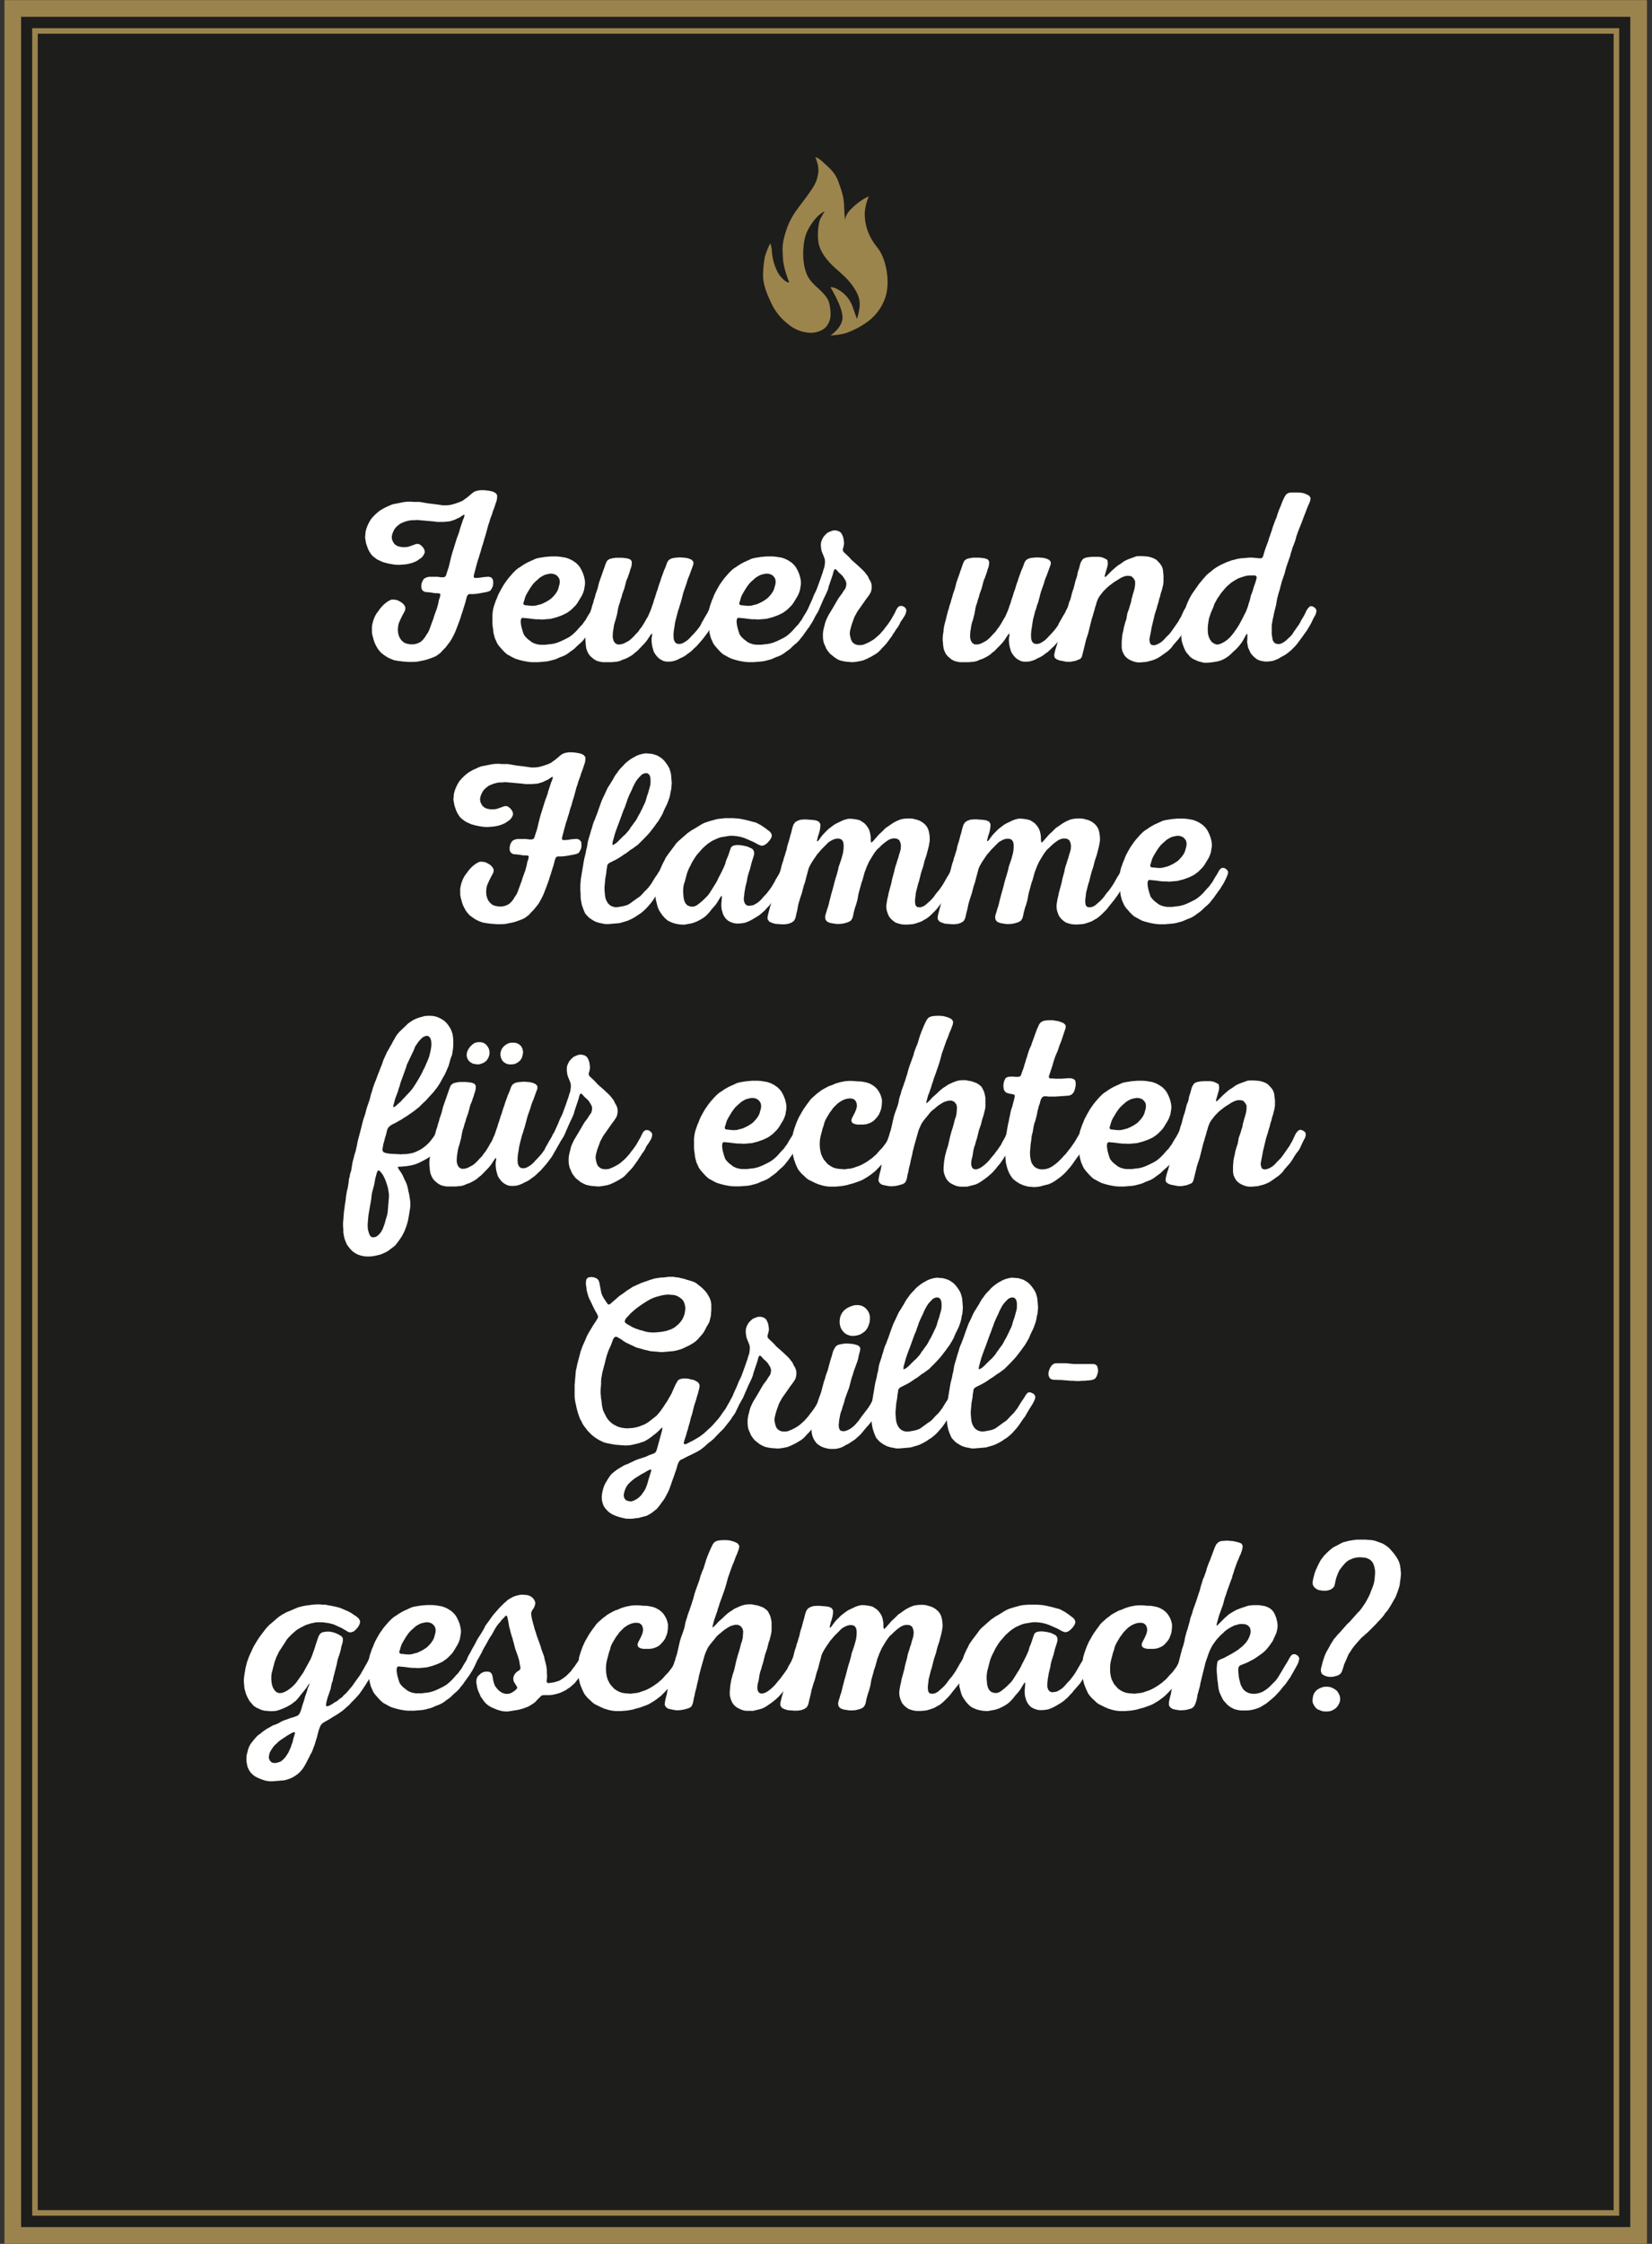<svg id="Ebene_1" data-name="Ebene 1" xmlns="http://www.w3.org/2000/svg" xmlns:xlink="http://www.w3.org/1999/xlink" viewBox="0 0 744 1010"><rect x="0" y="0" width="744" height="1010" fill="#333333" stroke="none"/><defs><style>.cls-1,.cls-4,.cls-5{fill:none;}.cls-2{fill:#1d1d1b;}.cls-3{clip-path:url(#clip-path);}.cls-4,.cls-5{stroke:#9b834d;}.cls-4{stroke-width:7.5px;}.cls-5{stroke-width:2.51px;}.cls-6{fill:#fff;}.cls-7{fill:#9c844d;}</style><clipPath id="clip-path"><rect class="cls-1" x="2" width="739.73" height="1010"/></clipPath></defs><title>jobs-de</title><rect class="cls-2" x="9.5" y="7.6" width="724.73" height="994.8"/><g class="cls-3"><polygon class="cls-4" points="5.75 7.6 5.75 1002.4 5.75 1006.2 9.5 1006.2 734.23 1006.2 737.98 1006.2 737.98 1002.4 737.98 7.6 737.98 3.8 734.23 3.8 9.5 3.8 5.75 3.8 5.75 7.6"/></g><rect class="cls-5" x="15.75" y="13.93" width="712.23" height="982.14"/><path class="cls-6" d="M187.75,252.47l-1.21.55-1.21.44-1.32.33-1.21.22-2.64.22h-1.32l-1.32-.11-1.32-.22-1.21-.22-1.32-.33-1.21-.33-2.42-1.1-1.1-.77-1-.77-.88-1-.77-1.21-.55-1.1-.44-1.21-.44-1.32-.22-1.21-.22-1.32.22-2.64.33-1.32.44-1.21.55-1.21.66-1.21.66-1,.88-1,1-1,1-.88,1-.77,1.1-.66,1.21-.66,2.42-1.1,1.21-.44,1.32-.22,2.64-.55,1.32-.22,1.32-.11H185l1.32.11H189l1.32.22,1.21.22,1.32.22,2.75.33,2.42.33,1.43.22H201l1.32-.11,1.1-.22,1.21-.33,1.32-.44,1.21-.44,1.21-.55,1.21-.88.77-.55,1.21-1,1-.88,1.1-.77,1.32-.44,1.43-.22h1.43l1.32.11,1.43.22,1.43.33,1.21.66.66.88v1.21l-.22,1.32-.44,1.21-.33,1.1-.44,1.21-.55,1.43-.22.88-.55,1.43-.44,1.21-.33,1.21-.44,1.2-1.32,4.85-.44,1.32-.66,2.42-.44,1.21-.66,2.42-.44,1.32-.33,1.21-.44,1.21-1,3.63-.33,1.32-.33,1.21-.22,1,.11.55.44.22h1l1.32-.11,1.21-.22,2.64-.22,1.21.33.77,1,.11,1.43-.11,1.32-.55,1.21-.55.88-.77.44-1.21.33-3,.55-1.43.22-1.32.11H211.4l-.55.22-.44.55-.33,1-.33,1.32-.33,1.21L209,273l-.44,1.43-.22.77-.55,1.54-.33,1.21-.88,2.42-1.43,3.74-.55,1.21-.55,1.1-.66,1.21-.66,1.1-.77,1L201,291l-.55.66-1.1,1.1-.88,1-1,.77-1.1.77-1.21.55-2.42.88-1.54.44-3.3.66-1.54.11H183.9l-2.75-.22-1.76-.22-1.87-.33-1.43-.55-1.21-.55-1.1-.66-1.1-.77-1-.77-.88-1-.77-1-.66-1.21-.55-1.1-.44-1.21-.66-2.42-.22-1.32V282l.22-1.21.33-1.32.44-1.21.55-1.21.66-1.1.77-1,.77-1.1.88-1,.88-.88,1.1-.88,1-.66,1.21-.55h1.21l1.32.22,1.1.55,1.1.66,1,1,.55,1.1-.11,1.21-.55,1.1-.66,1.21-.66,1.32-.55,1.21-.55,1.32-.22,1.32-.11,1.32.11,1.43.33,1.32.55,1.21.88,1.1,1.1.88,1.32.44,1.32.22h1.43l1.21-.22,1.21-.44,1.1-.66.88-.88.77-1,.66-1.1.77-1.1.55-1.21,1.32-3.63.44-1.1.33-1.21,1.32-3.63.66-2.42.22-1.32.44-1.21.22-1v-.55l-.44-.22L197,267h-1.1l-2.09-.33-1.1-.11-1.32-.11-1-.55-.55-.88-.11-1.21.11-1.1.44-1.21.66-1,1-.55,1.21-.33H197l1.65.22h1.1l.66-.22.44-.55.33-1.1.88-2.64.33-1.32.33-1.43.66-2.64.44-1.54.44-1.32.33-1.1.44-1.43.77-2.43.55-1.42.44-1.21.33-1.32,1.32-4,.55-1.32.22-1-.22-.22-.77.44-1.1.77-1.21.55-1.1.55-1.32.44-1.21.33-2.64.22H197l-1.65-.22-7.48-.66-1.32.11h-1.32l-1.32.22-1.21.33-1.21.44-1.21.55-1,.77-.88.77-.77,1-.55,1.1-.44,1.1-.22,1.21.11,1.1.44,1.1.66,1,1,.77,1.21.44,1.32.22h1.32l1.21-.11,1.32-.44,2.42-.88h1.21l1,.66.88.88.66,1.2.11,1.11-.55,1.21-.77,1Z"/><path class="cls-6" d="M224.93,266.66l.77-1.43.44-.77.77-1.32,1.54-2.2.88-1.1,1.76-2,1-1,1-.88,1.21-.77,1.1-.77,1.1-.66,1.21-.66,3.63-1.65,1.32-.33,1.43-.22,1.32-.22,2.64-.22h2.64l1.43.11,2.64.44,1.32.44,1.21.55,1.1.66,1.1.77,1,1,.77,1,.66,1.21.55,1.21.44,1.21.33,1.32.22,1.32V263l-.44,2.64-.44,1.32L262,268.2l-2,3.3-.77,1-1.87,1.87-1,.77-1.1.77-1.1.55L253,277l-2.42.88-1.32.33-1.21.33-3.85.33-1.32-.11h-1.32l-1.21-.11-2.53-.33-1.32-.11-1-.11-.55.11-.33.55-.11,1,.11,1.21.22,1.21.33,1.21.33,1.1.44,1.21.77,1,.88.88,2,1.54,1.21.55,1.1.33,1.32.22h2.53l1.54-.22,1.21-.11,1.1-.22,1.21-.33,1.43-.55,1.65-.77,1.54-.77,1.32-.77,1-.77,1-.88.88-.88,1.76-2,.88-.88L263,280l.77-1,.66-1.21.66-1.1.66-1,.66-1.21.66-1.1.88-.66H269l1.1.66.66,1-.11,1.1-.44,1.1-.55,1.21-.55,1.1-.66,1.21-.66,1-.66,1.1-.77,1-.77,1.1-.88,1.21-.44.66-1,1.21-.77,1-1.1,1.1-.66.55-1.1,1-.88.88-1,.77-1.1.77-1,.77-1.1.66-1.21.55-1.21.44-1.21.55-1.1.44-1.32.33-1.21.33-1.21.22-3.85.33h-2.53l-1.43-.11-1.32-.22-1.21-.22-1.32-.33-1.21-.33-1.32-.44-1.32-.66-.77-.44-1.43-.77-1-.88-.88-.88-1.76-2-.77-1.1-1.1-2.42-.33-1.21-.33-1.32-.11-1.32-.22-1.32-.11-1.32v-4l.11-1.32.22-1.32.33-1.32.44-1.21.44-1.32.55-1.21.44-1.21ZM252,262.92l.11-1.21-.22-1.21-.66-1-.88-.77-1.21-.44-1.21-.11-1.21.22-1.32.33-1.1.55-1.1.66-2,1.76-.88.88-.77,1-.77,1.1-1.32,2.2-.66,1.21-.44,1.21-.33,1.21-.33.88.11.66.44.33,1.21.11.88.11,1.54.11,1.32-.11,1.21-.33,1.32-.33,1.21-.55,1.1-.55,1.1-.66,1.1-.77.88-.88.88-1,.77-1.1.55-1.1Z"/><path class="cls-6" d="M297.75,297l-1-.66-.88-.88-.77-1-.66-1.1-.33-1.1-.33-1.21-.22-1.32-.11-1.21v-1.21l.22-1.21v-.88l-.33.11-.55.77-1.32,2-.77,1-1,1.1L287,293l-1,.77-1,.88-1,.66-1.21.66-1.1.55-1.32.44-1.21.55-1.32.33-2.53.22h-3.85l-1.32-.22-1.21-.33-1.1-.55-1-.77-1-.88-.77-1-.55-1.1-.44-1.21-.22-1.32-.11-1.43-.11-.88V286.9l.11-1.21.22-1.32.11-1.32.22-1.32.33-1.32.33-1.21,1-4,.44-1.32.33-1.32.44-1.21.33-1.32.44-1.32.33-1.32.44-1.21.44-1.32.66-2.64.88-2.53.44-1.21.44-1.32L272,256l.44-1.32.44-1.21.55-1.1,1.1-.77,1.32-.33,1.43-.22h2.64l1.32.11,1.43.22,1.21.44.66.88v1.1l-.22,1.32-.44,1.21-.33,1.21-.44,1.21-.44,1.32-.55,1.21-.33,1.21-.33,1.32-.33,1.21-.88,2.42-.33,1.32-.44,1.21-.33,1.32-.44,1.21-.33,1.32-.22,1.21-.22,1.32-.33,1.21-.33,1.32-.44,1.32-.33,1.32-.22,1.43-.22,1.32-.11,1.43V287l.33,1.32.66,1.1,1.1.66h1.32l1.32-.33,1.32-.66,1.21-.66,1.1-.88,1-1,1.1-1.21,1-1,.66-1,.88-1.1.77-1.21.66-1.1.66-1.21.77-1.21.55-1.32.55-1.21.44-1.21.44-1.32.44-1.21.33-1.21.44-1.21.44-1.43.22-.77.55-1.43.33-1.21.44-1.32.44-1.21.33-1.1,1.32-3.63.55-1.21.88-2.42.66-1,1.1-.66,1.32-.33,2.64-.22,2.75.22,1.32.33,1.21.55.77.88V254l-1.76,4.84-.55,1.32-.44,1.21-.33,1.21-1.32,3.74-.33,1.21-.33,1.32-.66,2.42-.44,1.32-.33,1.21-.44,1.21-.33,1.32-.33,1.21-.33,1.32L304,280.3l-.11.88-.22,1.43-.22,1.32-.11,1.32v1.32l.11,1.32.55,1.21.88.66,1.21.11,1.1-.22,1.21-.66,1-.66,1-.88,1-1.1.66-.66,1-1.1.88-1,.77-1,.77-1.1.55-1.21.66-1.1.66-1.21,1.32-2.2.55-1.21.77-1.1.88-.77,1.21-.11,1.21.77.55,1-.22,1.43-.55,1.21-1.1,2.09-.66,1.1-.66,1.21-.66,1.1-.66,1.21-.66,1.1-.77,1L317,287l-.88,1.1-.66.77-1.76,2-1,.88-.88.88-1,.88-1.1.77-1,.77-1.1.66-1.43.66-.77.44-1.43.55-1.21.33-1.32.11h-1.32l-1.21-.22Z"/><path class="cls-6" d="M322.17,266.66l.77-1.43.44-.77.77-1.32,1.54-2.2.88-1.1,1.76-2,1-1,1-.88,1.21-.77,1.1-.77,1.1-.66,1.21-.66,3.63-1.65,1.32-.33,1.43-.22,1.32-.22,2.64-.22h2.64l1.43.11L352,251l1.32.44,1.21.55,1.1.66,1.1.77,1,1,.77,1,.66,1.21.55,1.21.44,1.21.33,1.32.22,1.32V263l-.44,2.64-.44,1.32-.55,1.21-2,3.3-.77,1-1.87,1.87-1,.77-1.1.77-1.1.55-1.21.55-2.42.88-1.32.33-1.21.33-3.85.33-1.32-.11h-1.32l-1.21-.11-2.53-.33-1.32-.11-1-.11-.55.11-.33.55-.11,1,.11,1.21.22,1.21.33,1.21.33,1.1.44,1.21.77,1,.88.88,2,1.54,1.21.55,1.1.33,1.32.22H343l1.54-.22,1.21-.11,1.1-.22,1.21-.33,1.43-.55,1.65-.77,1.54-.77,1.32-.77,1-.77,1-.88.88-.88,1.76-2,.88-.88.77-1.1.77-1,.66-1.21.66-1.1.66-1,.66-1.21.66-1.1.88-.66h1.1l1.1.66.66,1-.11,1.1-.44,1.1-.55,1.21-.55,1.1-.66,1.21-.66,1-.66,1.1-.77,1-.77,1.1-.88,1.21-.44.66-1,1.21-.77,1-1.1,1.1L358,290l-1.1,1-.88.88-1,.77-1.1.77-1,.77-1.1.66-1.21.55-1.21.44-1.21.55-1.1.44-1.32.33-1.21.33-1.21.22-3.85.33H337l-1.43-.11-1.32-.22-1.21-.22-1.32-.33-1.21-.33-1.32-.44-1.32-.66-.77-.44-1.43-.77-1-.88-.88-.88-1.76-2-.77-1.1-1.1-2.42-.33-1.21-.33-1.32-.11-1.32-.22-1.32-.11-1.32v-4l.11-1.32.22-1.32.33-1.32.44-1.21.44-1.32.55-1.21.44-1.21Zm27.06-3.74.11-1.21-.22-1.21-.66-1-.88-.77-1.21-.44-1.21-.11-1.21.22-1.32.33-1.1.55-1.1.66-2,1.76-.88.88-.77,1-.77,1.1-1.32,2.2-.66,1.21-.44,1.21-.33,1.21-.33.88.11.66.44.33,1.21.11.88.11,1.54.11,1.32-.11,1.21-.33,1.32-.33,1.21-.55,1.1-.55,1.1-.66,1.1-.77.88-.88.88-1,.77-1.1.55-1.1Z"/><path class="cls-6" d="M407.53,273.37l.66,1-.11,1.21-.44,1.21-.66,1.1-.66,1-.77,1.1-.55,1.21-.66,1.1-.77,1-.66,1.1-.77,1.1-.66,1.1-.77,1-.77,1.1-.77,1-1,1.1-.88.88-.77.88-.88.88-1,.77-1.1.66-1.32.77-1.76.88-1.54.66-1.21.33-1.21.22-1.32.22-1.32.11-2.75-.22-1.32-.22-1.43-.33-1.21-.55L376,296l-2.2-1.76-.88-1.1-.77-1.1-.55-1.32-.55-1.21-.33-1.43-.11-1.32v-1.43l.11-1.21.33-1.54.33-1.21.22-1,.44-1.21.55-1.21.55-1.1,2-3.3.77-1.32.44-.77.77-1.32.66-1.1.77-1,.66-.88.66-1.1.88-1.21.33-1.1.11-1.21-.33-1.1-.66-1.1-.66-1-.88-.88-.88-.77-.77-.88-.55-.55-.44-.11-.33.33-.33.88-.33,1.32L373.21,264l-.33,1.32-.55,1.32-.66,1.43-.44.88-.66,1.43-.55,1.32-.55,1.21-.55,1.32-.55,1.21-.77,1.21-.77,1.1-.88.77h-1.1l-1.21-.55-.66-.88.11-1.1.55-1.21.55-1.43.33-.77.66-1.43.55-1.21.88-2.2.66-1.32.55-1.21,1.76-4.84.44-1.32.44-1.21.33-1.21.44-1.21.22-1.32.11-1.21-.11-1.21-.44-1.21-.55-1.32L370,248l-.22-1.32-.11-1.32.11-1.32.44-1.21.66-1.21.88-1,1-.88,1.21-.55,1.32-.44h1.21l1.21.33,1,.66.66,1.1.44,1.21.22,1.32.11,1.32-.22,1.32-.33,1.1v.77l.44.66,1.76,1.65.88.88.88,1,1,.88.88.77,1,.88,1.87,1.76,1,1,1.54,2,.55,1.21.66,1.1.44,1.21.11,1.32-.11,1.21-.33,1.21-.66,1.1-.77,1.1-.77,1-3.85,5.5-1.32,2.42-.88,2.42-.44,1.32-.33,1.21-.33,1.32-.11,1.32.22,1.21.33,1.32.55,1.1,1,.88,1.1.44,1.32.11,1.32-.11,1.43-.55,1.21-.55,1-.55,1.1-.66.88-.66,1-.88,1.1-1,1.76-2,.88-1.21.55-.66.88-1.21.88-1.32,1.76-3.08.66-1.43.66-1.1.88-.66h1.21Z"/><path class="cls-6" d="M458.68,297l-1-.66-.88-.88-.77-1-.66-1.1-.33-1.1-.33-1.21-.22-1.32-.11-1.21v-1.21l.22-1.21v-.88l-.33.11-.55.77-1.32,2-.77,1-1,1.1L447.9,293l-1,.77-1,.88-1,.66-1.21.66-1.1.55-1.32.44-1.21.55-1.32.33-2.53.22h-3.85l-1.32-.22-1.21-.33-1.1-.55-1-.77-1-.88-.77-1-.55-1.1L425,292l-.22-1.32-.11-1.43-.11-.88V286.9l.11-1.21.22-1.32.11-1.32.22-1.32.33-1.32.33-1.21,1-4,.44-1.32.33-1.32.44-1.21.33-1.32.44-1.32.33-1.32.44-1.21.44-1.32.66-2.64.88-2.53.44-1.21.44-1.32.44-1.21.44-1.32.44-1.21.55-1.1,1.1-.77,1.32-.33,1.43-.22h2.64l1.32.11,1.43.22,1.21.44.66.88v1.1l-.22,1.32-.44,1.21-.33,1.21-.44,1.21-.44,1.32-.55,1.21-.33,1.21-.33,1.32-.33,1.21-.88,2.42-.33,1.32-.44,1.21-.33,1.32-.44,1.21-.33,1.32L439.1,275l-.22,1.32-.33,1.21-.33,1.32-.44,1.32-.33,1.32-.22,1.43-.22,1.32-.11,1.43V287l.33,1.32.66,1.1,1.1.66h1.32l1.32-.33,1.32-.66,1.21-.66,1.1-.88,1-1,1.1-1.21,1-1,.66-1,.88-1.1.77-1.21.66-1.1.66-1.21.77-1.21.55-1.32.55-1.21.44-1.21.44-1.32.44-1.21.33-1.21.44-1.21.44-1.43.22-.77.55-1.43.33-1.21.44-1.32.44-1.21.33-1.1,1.32-3.63.55-1.21.88-2.42.66-1,1.1-.66,1.32-.33,2.64-.22,2.75.22,1.32.33,1.21.55.77.88V254l-1.76,4.84-.55,1.32-.44,1.21-.33,1.21-1.32,3.74-.33,1.21-.33,1.32-.66,2.42L467,272.6l-.33,1.21-.44,1.21-.33,1.32-.33,1.21-.33,1.32L465,280.3l-.11.88-.22,1.43-.22,1.32-.11,1.32v1.32l.11,1.32.55,1.21.88.66,1.21.11,1.1-.22,1.21-.66,1-.66,1-.88,1-1.1.66-.66,1-1.1.88-1,.77-1,.77-1.1.55-1.21.66-1.1.66-1.21,1.32-2.2.55-1.21.77-1.1.88-.77,1.21-.11,1.21.77.55,1-.22,1.43L484,277l-1.1,2.09-.66,1.1-.66,1.21-.66,1.1-.66,1.21-.66,1.1-.77,1-.88,1.21-.88,1.1-.66.77-1.76,2-1,.88-.88.88-1,.88-1.1.77-1,.77-1.1.66-1.43.66-.77.44-1.43.55-1.21.33-1.32.11H461.1l-1.21-.22Z"/><path class="cls-6" d="M521.93,289.65,523,289l1-.88,1.21-1.32,1.54-1.54.77-1,3.08-4.4.66-1.21.66-1.1,1.1-2.42.66-1.21.88-1,1-.44,1.21.44,1,.77.22,1.21-.33,1.21-.66,1.21-.55,1.1-1.1,2.42-.66,1.1-.88,1.1-.77,1.1-1.32,2.2-.77,1.1-2.64,3-.77,1.1-.88.88-1,.88-1.1.77-.77.55-1.43,1-1.1.66-1.21.55-1.21.44-1.32.33-1.21.33-2.64.22h-1.32L511,297.9l-1.21-.44-1.21-.55-1.1-.77-.88-.88-.66-1.1-.55-1.32-.22-1.32v-2.64l.22-2.64.22-1.21.33-1.32.22-1.32.66-2.42.44-1.21.44-2.64.88-2.42.22-.88.55-1.65.22-1.32.66-2.42.44-1.43.33-1.32.22-1.54V261.6l-.66-1.21-1-1-1.43-.22-1.32.11-1.21.44-1.1.55-1,.66-1.1.66-1,.66-2,1.54-.88.77-1.76,1.76-1.54,2-.66,1.1-.66,1.65-.22.88-.44,1.32-.33,1.32-.55,1.76-.22.88-.44,1.32-1.65,6.6-.88,2.64-.33,1.32-.66,2.75-.66,2.64-.33,1.21-.66.88-2.2.88-2.42.44h-1.32l-1.21-.22-1.1-.22-1.21-.22-1.1-.44-1-.77-.22-1.1.22-1.21.33-1.32.77-2.42.33-1.32.66-2.53.33-1.21.88-2.42.33-1.32.66-2.53.33-1.21.22-.88.44-1.65.88-2.42.33-1.32L482,270l.33-1.21.33-1.32.33-1.21.44-1.21.33-1.21.66-2.64.44-1.21.33-1.21.22-1.32.44-1.21.33-1.21.33-1.32.55-1.21.77-1,1.32-.55,1.43-.22,1.43-.11h2.86l1.43.22,1.32.55,1.1.66.22,1.32-.11,1.21-.33,1.21-.33,1.1-.33,1.21-.33,1.1.11.55.44-.22,2.64-2.64,2-1.76,1-.77,1.1-.66,1-.77,1.1-.66,1.21-.55,3.63-1.32,1.21-.11h1.32l2.75.22,1.32.33,1.21.44,1.21.66,1,1,.88,1,.66,1.1.44,1.32.11,1.32L524,259v2.64l-.11,1.43-.66,2.64-.44,1.32-.33,1.43-.44,1.32-.33,1.43-.44,1.32-.33,1.32-.44,1.32-.44,1.43-.33,1.43-.33,1.32-.33,1.43-.33,1.32-.44,2.42-.44,2.2-.22,1.21.22,1.21.44,1,1.21.33,1.21-.22Z"/><path class="cls-6" d="M581.88,221.67h2.53l1.54.11,1.21.22,1.32.54,1.1.56.66,1-.11,1.1-.44,1.21-.55,1.21-.55,1.32-.44,1.21-1,2.53-.44,1.21-.55,1.43-1.32,3.3-.55,1.54-.44,1.21-.33,1.32-.44,1.32-.44,1.21-.55,1.32-.33,1.21-.44,1.32-.33,1.32-.44,1.21-.44,1.32-.44,1.21-.44,1.32-.33,1.21-.33,1.32-.44,1.32-.88,2.53-.33,1.32-.33,1.21-.33,1.32-.44,1.32-.33,1.32-.33,1.21-.44,2.64-1,4-.22,1.32-.33,1.32-.44,2.64v4.07l.44,2.64.66,1.1,1,.55,1.21.11,1.21-.33,1.1-.66,1-.77.88-.88.88-.77.88-1,.66-1.1.88-1.21.44-.66.88-1.21.66-1.1.66-1.32.44-.66.77-1.32.55-1.1.44-1,.66-1,1-1,1.1.11,1.1.66.66,1-.11,1.1-.44,1.21-.66,1.1-1.1,2.31-.66,1.21-1.32,2.2-.88,1.21-.77,1.1-2.2,3-.77,1-.88,1-1.65,1.65-1.21,1-1,.77-1.1.66-1.21.66-1.1.66-1.21.55-1.21.44-1.21.22-1.32.11h-1.32l-1.32-.22-1.21-.33-1.1-.55-1.1-.88-.88-.88-.77-1-1.1-2.42-.22-1.21-.22-1.32.11-1.43v-2.09l-.33-.11-.55,1-.44.77-.77,1.43-.77,1.1-.77,1-.88,1-1.1,1.1-.66.55-1.1,1.1-1,.88-1.1.77-1.1.66-1.21.55-1.43.44-1.87.33-1.76.22-1.32.11h-1.32L541,298l-1.32-.33-2.42-1.1-1.1-.77-1.76-2-.66-1.1-.55-1.21-.44-1.21-.44-1.32-.22-1.32-.11-1.32V285l.33-4,.44-2.64.33-1.21,1-4,.44-1.21,1.1-2.42.66-1.21.66-1.1,3.08-4.4,1.65-2,1.76-2,.88-.77,1-.77,1.21-1,1.1-.77,1.1-.66,1.21-.66,2.42-1.1,2.42-.88,2.64-.66,1.32-.22,3.85-.33h1.54l3.3.33.88-.11.44-.55.33-1,.33-1.21.44-1.32.88-2.42.44-1.1.33-1.21.44-1.21.44-1.32.44-1.21.33-1.21L574.4,234l.55-1.21.33-1.21.88-2.42.55-1.21.44-1.21.44-1.11.55-1.2.55-1.1.77-1,1.1-.55ZM562,273l.33-1.21.44-1.32.33-1.21.22-1.1.44-1.1.44-1.21.33-1.21.33-1,.44-1.21.44-1.43.22-1-.11-.55-.55-.44h-2.42l-1.32.11-1.32.33-1.32.44-1.21.44-1.21.66-1.1.66-1.1.77-2,1.76-.88,1-1,1.21-.55.66-.88,1.32-.77,1.1-1.32,2.42-.44,1.32-.55,1.32-.55,1.21-.88,2.64-.22,1.32-.22,1.43-.11,1.43v1.32l.11,1.43.33,1.32.55,1.21.77,1.1,1.1.77,1.21.44,1.32-.22,1.21-.55,1-.55,1.1-.77,1.21-1.1.88-1,.88-1.1,1.54-2.2.77-1.21,1.32-2.42,1.21-2.42.66-1.21Z"/><path class="cls-6" d="M227.52,370.47l-1.21.55-1.21.44-1.32.33-1.21.22-2.64.22h-1.32l-1.32-.11L216,371.9l-1.21-.22-1.32-.33-1.21-.33-2.42-1.1-1.1-.77-1-.77-.88-1-.77-1.21-.55-1.1-.44-1.21-.44-1.32-.22-1.21L204.2,360l.22-2.64.33-1.32.44-1.21.55-1.21.66-1.21.66-1,.88-1,1-1,1-.88,1-.77,1.1-.66,1.21-.66,2.42-1.1,1.21-.44,1.32-.22,2.64-.55,1.32-.22,1.32-.11h1.32l1.32.11h2.64l1.32.22,1.21.22,1.32.22,2.75.33,2.42.33,1.43.22h1.54l1.32-.11,1.1-.22,1.21-.33,1.32-.44,1.21-.44,1.21-.55,1.21-.88.77-.55,1.21-1,1-.88,1.1-.77,1.32-.44,1.43-.22h1.43l1.32.11,1.43.22,1.43.33,1.21.66.66.88v1.21l-.22,1.32-.44,1.21-.33,1.1-.44,1.21-.55,1.43-.22.88-.55,1.43-.44,1.21-.33,1.21-.44,1.2-1.32,4.85-.44,1.32-.66,2.42-.44,1.21-.66,2.42-.44,1.32-.33,1.21-.44,1.21-1,3.63-.33,1.32-.33,1.21-.22,1,.11.55.44.22h1l1.32-.11,1.21-.22,2.64-.22L261,378l.77,1,.11,1.43-.11,1.32-.55,1.21-.55.88-.77.44-1.21.33-3,.55-1.43.22-1.32.11h-1.76l-.55.22-.44.55-.33,1-.33,1.32-.33,1.21-.44,1.32-.44,1.43-.22.77-.55,1.54-.33,1.21-.88,2.42-1.43,3.74-.55,1.21-.55,1.1-.66,1.21-.66,1.1-.77,1-1,1.21-.55.66-1.1,1.1-.88,1-1,.77-1.1.77-1.21.55-2.42.88-1.54.44-3.3.66-1.54.11h-2.42l-2.75-.22-1.76-.22-1.87-.33-1.43-.55-1.21-.55-1.1-.66-1.1-.77-1-.77-.88-1-.77-1-.66-1.21-.55-1.1-.44-1.21-.66-2.42-.22-1.32V400l.22-1.21.33-1.32.44-1.21.55-1.21.66-1.1.77-1,.77-1.1.88-1,.88-.88,1.1-.88,1-.66,1.21-.55h1.21l1.32.22,1.1.55,1.1.66,1,1,.55,1.1-.11,1.21-.55,1.1-.66,1.21-.66,1.32-.55,1.21-.55,1.32-.22,1.32-.11,1.32.11,1.43.33,1.32.55,1.21.88,1.1,1.1.88,1.32.44,1.32.22H226l1.21-.22,1.21-.44,1.1-.66.88-.88.77-1,.66-1.1.77-1.1.55-1.21,1.32-3.63.44-1.1.33-1.21,1.32-3.63.66-2.42.22-1.32.44-1.21.22-1v-.55l-.44-.22-.88-.11h-1.1l-2.09-.33-1.1-.11-1.32-.11-1-.55-.55-.88-.11-1.21.11-1.1.44-1.21.66-1,1-.55,1.21-.33h3.85l1.65.22h1.1l.66-.22.44-.55.33-1.1.88-2.64.33-1.32.33-1.43.66-2.64.44-1.54.44-1.32.33-1.1.44-1.43.77-2.43.55-1.42.44-1.21.33-1.32,1.32-4,.55-1.32.22-1-.22-.22-.77.44-1.1.77-1.21.55-1.1.55-1.32.44-1.21.33-2.64.22h-2.64l-1.65-.22-7.48-.66-1.32.11H225l-1.32.22-1.21.33-1.21.44-1.21.55-1,.77-.88.77-.77,1-.55,1.1-.44,1.1-.22,1.21.11,1.1.44,1.1.66,1,1,.77,1.21.44,1.32.22h1.32l1.21-.11,1.32-.44,2.42-.88h1.21l1,.66.88.88.66,1.2.11,1.11-.55,1.21-.77,1Z"/><path class="cls-6" d="M300,362.77l-.55,1.1-.55,1.21-.44,1.1-.66,1.21-1.32,2.2-.77,1-.77,1.1-2.31,3-.88,1L290,377.51l-2.75,2.75-1.1.77-1,.77-1.1.66-2,1.54-1.1.66-1.1.77-1,.66-1.32.77-3.08,1.54-.66.55-.33.66-.11,1-.22,1.21-.11,1.32-.44,2.42-.11,1.32-.22,2.42v1.32l.22,2.42.22,1.21.44,1.21.66,1.1.88.88,1,.55,1.21.33h1.21l1.32-.22,1.21-.22,1.32-.33,1.1-.44,1-.66,2.86-2.09,1.32-.88.88-.88.88-1,1.76-1.76,1.54-2,1.32-2.2.66-1,.77-1.1.66-1.1.66-1,.88-.77,1.1.11,1.32.66.66,1-.11,1.21-.55,1.21L300,396l-1.32,2.09-1.32,2.2-.66,1.21-.77,1-.77,1.1-.66,1-.77,1.1-.77,1-1.76,2-.88.88-1,.88-1,.77-.88.55-1.1.77-1.32.77-1.1.55-1.21.55-1.43.44-2.31.66-5.06.44h-1.32l-1.54-.33-.77-.11-1.54-.44-1.21-.55-1.1-.66-1.1-.77-.88-.88-.88-1-.55-1.21-.55-1.43-.44-1.32-.22-1.1-.22-1.21-.11-1.32v-1.32l-.11-1.32V398.3l.22-2.64,1.32-7.92.22-1.21.66-2.64.22-1.32.33-1.21.44-2.64.33-1.21.77-2.53.33-1.21.44-1.32.33-1.21.44-1.32.55-1.21.44-1.21.44-1.1.44-1.21.44-1.32,1.32-3.63.55-1.21.55-1.1,1.1-2.42.55-1.1.88-1.32.44-.77.77-1.21.66-1.21.66-1.11.77-1,.77-1.1.88-1,.88-.88.88-1,1-.88,1-.77,1.1-.77,1.43-.77.77-.45,1.43-.54,1.32-.33,1.32-.22,2.75.22,1.21.33,1.32.44,1.1.66,1.1.77,1,1,.77,1,.77,1.1.66,1.21.44,1.32.33,1.32.33,4-.11,1.43-.11,1.32L302,356.5l-.22,1.32-.33,1.32-.88,2.42Zm-19.14,1.76-2.2,6.05-.44,1.1-.88,2.42-.44,1.32-1,3.63-.11.88.11.44.33-.11.77-.44,1-.77,2.64-2.64,1-.88.77-.88.88-1,.66-1.1.77-1,.77-1.1.77-1,.66-1.1.55-1.1.66-1.1,1.21-2.42.33-.77.66-1.32.44-1.1.33-1.21.33-1.1.44-1.21,1-3.63.11-1.21V351l-.11-1.21-.44-1.1-.88-.66h-1.21l-1.21.55-1,1-1,1.1-.77,1.1-.66,1.21-.66,1.31-.55,1.33-.66,1.32-.55,1.21-.55,1.32-.44,1.32-.44,1.21-.44,1.32Z"/><path class="cls-6" d="M326.3,368.27h4l2.64.22,1.21.22,2.53.55,2.42.66,1.32.33,1.1.55,1.21.66,1,.66,1.1.77,2,1.54.66,1,.11.88-.33,1-.77,1.1-1,1.1-1.21.88-1.21.33-1.32-.44-1.43-.77-.77-.44-1.54-.66-1.21-.55-1.32-.55-1.32-.44-1.32-.33-1.43-.22-1.32-.11h-1.43l-1.43.22-2.64.44-1.32.44-2.42,1.1-1.21.77-1.1.77-1,.88-1.21,1.1-.88,1-.77.88-.88,1-.77,1.1-.77,1.21-.66,1.1-.55,1.21-.66,1.21-.55,1.21-.44,1.21-.66,2.42-.33,1.32L308,398l-.22,1.21-.11,1.32v1.21l.11,1.32.11,1.21.33,1.32.55,1.1.88.88,1.21.44,1.32.11,1.32-.44,1.1-.77,1.1-.88,1-.88,2-2,.77-1,.77-1.21,2.2-3.52.66-1.21.55-1.21.66-1.21,1.21-2.42.55-1.21.55-1.32.33-1.32.55-1.32L328,385l.88-2.64.44-1.1,1-.66,1.32-.22h1.21l1.1.11,1.21.22,1.43.33,1.21.55,1.1.55.66,1,.11,1.21-.33,1.32-.44,1.32-.44,1.43-.66,2.64-.44,1.32-.44,1.43-.33,1.32-.22,1.43-.66,2.64-.22,1.32-.22,1.21-.11,1.21L335,404v1.21l.33,1.21.66.88,1,.44,1.21-.11,1.1-.22,1.21-.66,1-.66,1-.88,1.76-2,.88-.88,1.54-2,.77-1.1,1.32-2.2.55-1.1,2.64-4.4.77-.77h1.1l1.21.66.55,1v1.1l-.55,1.21-.66,1.21-.55,1.1-.66,1.21-.77,1.1-.66,1.1-.66,1.21-.66,1.1-.77,1.1-2.64,3-.77,1-1,1-.88,1-2,1.76-1.1.77-2.2,1.32-1.21.66-1.21.55-1.21.44-1.32.22-1.32.11h-1.32l-1.21-.22-1.21-.44-1.1-.55-1-.88-.66-.88-.66-1.21-.33-1.1-.33-1.21-.11-1.32v-1.21l.22-2.42v-.88l-.22-.11-.55.77-1.32,2.2-.77,1.1-1.76,2-.77,1-.88,1-1,1-1,.77-1.43.88-1.76.88-1.43.55-1.32.33-1.32.22-1.21.22h-1.32l-1.21-.11-1.21-.22-1.32-.33-1.1-.44-1.21-.55-1-.77-.88-.88-.77-.88-.77-1.1-.66-1-.55-1.21-.33-1.1-.33-1.32-.33-1.21-.11-1.21v-2.75l.11-.88.11-1.43.22-1.32.33-1.32.22-1.32.44-1.21.33-1.32.44-1.32,1.1-2.42.66-1.21.55-1.21,1.54-2.2.77-1,1.65-2.2.77-1.1,1-1,4-3.52,2.2-1.54,1.21-.66,2.31-1.43,1.1-.66,1.21-.55,1.32-.44,1.43-.44.88-.22,1.54-.44,1.32-.22,1.43-.11Z"/><path class="cls-6" d="M413.53,369.15l1.21.55,1,.66,1,.88.77,1,.55,1.1.33,1.21.22,1.32.11,1.21v1.32l-.22,1.32-.22,1.21-.33,1.32-.33,1.21-.33,1.32-.88,2.64-.66,2.64-.88,2.64-1,4-.44,1.32-1,4-.11,1.43-.22,1.32v1.43l.22,1.32.77.77,1.32.11,1.21-.33,1.1-.66,2-1.76.88-.88.88-1,.77-1.1.77-1,.88-1,1.54-2.2.66-1.1,1.43-2.53.44-.66.77-1.32.66-1.1,1-.88h1.1l1.1.66.66,1-.22,1.21-.44,1.21L431,396l-.66,1.21-.66,1.1-.77,1.1-.77,1.32-1.32,2-.77,1.1-.88,1.21-.55.66-1.76,2.2-.77,1-.88,1-1.87,1.87-1,.88-1,.77-1.21.66-1.1.66-1.21.44-1.32.44-1.21.33-1.21.11-1.43.11h-1.32l-1.32-.11-1.32-.33-1.32-.44-1.1-.77-1-.88-.88-1.1-.55-1.21-.44-1.32-.22-1.32v-1.43l.44-2.64.33-1.32.22-1.21,1.32-4.84.22-1.21.33-1.32.66-2.42L403,391l.33-1.21.44-1.21.33-1.21.44-1.21.33-1.32.44-1.32.33-1.32.11-1.54-.22-1.32-.55-1.21-1.1-.66-1.43-.11-1.21.22-1.21.55-1.1.77-1,.77-1,.88-1,1-1,.88-.77,1-.77,1.1-2,3.3-1.1,2.42-.44,1.21-.44,1.1-1,3.63-.44,1.21-1.32,4.84-.22,1.21-.22,1.32-.66,2.42-.44,1.21-.66,2.42-.22,1.21-.33,1.21-.66,1.1-1.1.66-1.32.44-1.43.33-1.32.11h-1.43l-1.43-.22-1.32-.22-1.32-.55-.77-.88-.22-1.21.22-1.21.44-1.32.33-1.21.44-1.21.33-1.32.33-1.43.22-.77.44-1.76.66-2.31.33-1.21.33-1.32.66-2.42.44-1.32.66-2.42.33-1.54.44-1.21.77-2.31.66-2.42.22-1.32.11-1.32v-1.32l-.22-1.21-.66-1-1.1-.44h-1.32l-1.21.33-1.1.55-1.1.66-3.41,3.41-1,1.21-.88,1-.66,1-.77,1.1-.66,1-.66,1.1-.66,1.21-.44,1.1-.33,1.32-.66,2.42-.33,1.32-.33,1.21-.44,1.21-.33,1.21-.33,1.32-.33,1.21-.44,1.21-.44,1.43-.56,1.87-.32,1.65L359,410l-.22.77-.33,1.54-.33,1.21-.66,1.1-1.21.77-1.32.44-1.54.22h-1.43l-2.86-.22-1.43-.44-1.21-.55-.77-1.1v-1.21l.66-2.64.66-2.42.44-1.32.66-2.42.33-1.32.33-1.21.33-1.32.44-1.21.33-1.32.66-2.42.33-1.32.44-1.21.33-1.21.33-1.32.33-1.21.44-1.21.33-1.32.44-1.21.32-1.21.45-1.32.22-1.21.33-1.21.44-1.32.33-1.21.33-1.32.44-1.43.44-1.87.55-1.65.77-1.1,1.1-.66,1.32-.44,1.43-.11h1.32l2.86.22,1.43.22,1.21.55.66,1v1.32l-.22,1.43-.33,1.32-.44,1.32-.33,1.32-.22,1,.33.11.55-.55.77-1.1.77-1,1-1.1,1.65-1.65,2-1.54,1.1-.77,1.1-.55,2.31-1.1,1.21-.44,1.43-.33h1.21l1.1.11,1.43.22,1.32.33,1.1.66,1.1.77.88,1,.77,1.1.55,1.21.33,1.32.22,1.43V378l.11,1,.33.22.66-.66,2.64-3,1.21-1.1,1.76-1.76,1.32-.88,1.1-.77,1-.66,1.21-.66,1.21-.55,1.21-.44,1.32-.22,1.32-.11h1.43l1.21.11Z"/><path class="cls-6" d="M490.2,369.15l1.2.55,1,.66,1,.88.77,1,.56,1.1.33,1.21.21,1.32.12,1.21v1.32l-.23,1.32-.22,1.21-.33,1.32-.32,1.21-.33,1.32-.89,2.64-.66,2.64-.87,2.64-1,4-.45,1.32-1,4-.11,1.43-.22,1.32v1.43l.22,1.32.77.77,1.32.11,1.22-.33,1.09-.66,2-1.76.88-.88.87-1,.77-1.1.78-1,.87-1,1.54-2.2.67-1.1,1.42-2.53.45-.66.76-1.32.66-1.1,1-.88h1.09l1.1.66.66,1-.22,1.21-.44,1.21-.54,1.1L507,397.2l-.66,1.1-.77,1.1-.77,1.32-1.33,2-.77,1.1-.87,1.21-.56.66-1.76,2.2-.76,1-.89,1L496,411.72l-1,.88-1,.77-1.21.66-1.1.66-1.2.44-1.32.44-1.21.33-1.21.11-1.43.11H484l-1.33-.11-1.32-.33-1.32-.44-1.1-.77-1-.88-.87-1.1-.56-1.21-.43-1.32-.23-1.32v-1.43l.44-2.64.34-1.32.21-1.21,1.33-4.84.21-1.21.33-1.32.67-2.42.21-1.21.33-1.21.44-1.21.33-1.21.44-1.21.33-1.32.45-1.32.33-1.32.1-1.54-.21-1.32-.55-1.21-1.11-.66-1.43-.11-1.2.22-1.21.55-1.11.77-1,.77-1,.88-1,1-1,.88-.78,1-.77,1.1-2,3.3-1.1,2.42-.44,1.21-.43,1.1-1,3.63-.45,1.21-1.31,4.84-.23,1.21-.22,1.32-.66,2.42-.44,1.21-.66,2.42-.22,1.21-.33,1.21-.65,1.1-1.11.66-1.31.44-1.44.33-1.31.11h-1.44l-1.43-.22-1.32-.22-1.31-.55-.78-.88-.21-1.21.21-1.21.45-1.32.33-1.21.43-1.21.33-1.32.34-1.43.21-.77.45-1.76.66-2.31.33-1.21.32-1.32.66-2.42.45-1.32.66-2.42.33-1.54.43-1.21.77-2.31.66-2.42.23-1.32.1-1.32v-1.32l-.22-1.21-.66-1-1.1-.44h-1.32l-1.21.33-1.09.55-1.11.66-3.41,3.41-1,1.21-.89,1-.66,1-.77,1.1-.66,1-.66,1.1-.66,1.21-.44,1.1-.33,1.32-.66,2.42-.33,1.32-.33,1.21-.44,1.21-.33,1.21-.33,1.32-.33,1.21-.43,1.21-.45,1.43-.55,1.87-.33,1.65-.33,1.43-.22.77-.33,1.54-.33,1.21-.66,1.1-1.21.77-1.32.44L430,416h-1.43l-2.86-.22-1.43-.44-1.21-.55-.77-1.1v-1.21l.66-2.64.66-2.42.44-1.32.66-2.42.33-1.32.33-1.21.33-1.32.44-1.21.33-1.32.66-2.42.33-1.32.44-1.21.33-1.21.33-1.32.33-1.21.45-1.21.32-1.32.44-1.21.33-1.21.44-1.32.22-1.21.34-1.21.43-1.32.33-1.21.33-1.32.44-1.43.44-1.87.55-1.65.77-1.1,1.1-.66,1.32-.44,1.43-.11h1.32l2.87.22,1.42.22,1.21.55.66,1v1.32l-.21,1.43-.33,1.32-.45,1.32-.33,1.32-.22,1,.34.11.54-.55.78-1.1.76-1,1-1.1,1.64-1.65,2-1.54,1.1-.77,1.11-.55,2.3-1.1,1.21-.44,1.43-.33H460l1.09.11,1.43.22,1.32.33,1.1.66,1.1.77.89,1,.76,1.1.56,1.21.33,1.32.21,1.43V378l.12,1,.32.22.66-.66,2.64-3,1.22-1.1,1.76-1.76,1.32-.88,1.1-.77,1-.66,1.2-.66,1.22-.55,1.2-.44,1.32-.22,1.32-.11h1.43l1.22.11Z"/><path class="cls-6" d="M507.24,384.66l.77-1.43.44-.77.77-1.32,1.54-2.2.88-1.1,1.76-2,1-1,1-.88,1.21-.77,1.1-.77,1.1-.66,1.21-.66,3.63-1.65,1.32-.33,1.43-.22,1.32-.22,2.64-.22H533l1.43.11,2.64.44,1.32.44,1.21.55,1.1.66,1.1.77,1,1,.77,1,.66,1.21.55,1.21.44,1.21.33,1.32.22,1.32V381l-.44,2.64-.44,1.32-.55,1.21-2,3.3-.77,1-1.87,1.87-1,.77-1.1.77-1.1.55-1.21.55-2.42.88-1.32.33-1.21.33-3.85.33-1.32-.11h-1.32l-1.21-.11-2.53-.33-1.32-.11-1-.11-.55.11-.33.55-.11,1,.11,1.21.22,1.21.33,1.21.33,1.1.44,1.21.77,1,.88.88,2,1.54,1.21.55,1.1.33,1.32.22H528l1.54-.22,1.21-.11,1.1-.22,1.21-.33,1.43-.55,1.65-.77,1.54-.77,1.32-.77,1-.77,1-.88.88-.88,1.76-2,.88-.88.77-1.1.77-1,.66-1.21.66-1.1.66-1,.66-1.21.66-1.1.88-.66h1.1l1.1.66.66,1-.11,1.1-.44,1.1-.55,1.21-.55,1.1-.66,1.21-.66,1-.66,1.1-.77,1-.77,1.1-.88,1.21-.44.66-1,1.21-.77,1-1.1,1.1-.66.55-1.1,1-.88.88-1,.77-1.1.77-1,.77-1.1.66-1.21.55-1.21.44-1.21.55-1.1.44-1.32.33-1.21.33-1.21.22-3.85.33h-2.53l-1.43-.11-1.32-.22-1.21-.22-1.32-.33-1.21-.33-1.32-.44L513,413.7l-.77-.44-1.43-.77-1-.88-.88-.88-1.76-2-.77-1.1-1.1-2.42-.33-1.21-.33-1.32-.11-1.32-.22-1.32-.11-1.32v-4l.11-1.32.22-1.32.33-1.32.44-1.21.44-1.32.55-1.21.44-1.21Zm27.06-3.74.11-1.21-.22-1.21-.66-1-.88-.77-1.21-.44-1.21-.11-1.21.22-1.32.33-1.1.55-1.1.66-2,1.76-.88.88-.77,1-.77,1.1-1.32,2.2-.66,1.21-.44,1.21-.33,1.21-.33.88.11.66.44.33,1.21.11.88.11,1.54.11,1.32-.11,1.21-.33,1.32-.33,1.21-.55,1.1-.55,1.1-.66,1.1-.77.88-.88.88-1,.77-1.1.55-1.1Z"/><path class="cls-6" d="M183.85,460.64l1.1-.77,1.21-.77,1.21-.56,1.43-.54.88-.22,1.54-.44,1.32-.11H194l1.32.11,1.32.33,1.32.54,1.21.67,1.1.77,1,1,.77,1,.77,1.22.55,1.2.44,1.33.22,1.32.11,1.32v2.75l-.11,1.32-.22,1.43-.22,1.32L203.1,476l-.33,1.1-.33,1.21-.44,1.54-.55,1.21-.55,1.32-.55,1.2-.66,1.11-1.32,2.42-.66,1.1-.88,1.32-.88,1.1-.66.88-2.75,3-.88,1-1,.88-1.87,1.87L186.6,500l-3.3,2.31-1.1.66-1.32.88-1.21.66-1.1.66-2.2,1.1-.88.66-.66.66-.33.66-.33,1.1-.33,1.43-.44,1.32-.33,1.43-.44,1.43-.22,1.43-.22,1.1.22.66.44.55,1,.33,1.32.22,1.32.11,2.42.11,1.54.11,1.54-.11h.88l1.54-.22,1.21-.22,1.32-.44,1.21-.55,1.1-.55,1.21-.77,1-.77,1-.88,1-1,.44-.55,1-1.32.88-1.21.66-1.1,1-.88,1.1-.11,1.32.66.66,1v1.21L200,513l-.66,1.1-.66,1-.77,1.1-1.54,2-.88.88-1,.88-1,.77-1,.66-2.2,1.21-1.1.55-1.21.55-1.21.44-1.21.33-1.21.22-1.32.22-1.43.11-.88.11h-1.21l-.33.22.11.44.55.88.77,1.1.66,1.1,1.1,2.42.55,1.1.44,1.21.33,1.32.22,1.21.33,1.32.44,2.64.11,1.32v1.32l-.11,1.21-.66,4-.22,1.21-.33,1.32-.44,1.43-.33.88-.55,1.43-.55,1.1-.66,1.21-.66,1-.77,1.1-1.54,2-3,2.31-1.1.66-1.21.55-1.32.55-.88.22-1.43.33-1.21.22-1.32.11h-1.32l-1.32-.11-1.43-.33-1.32-.44-1.21-.66-1.1-.77-1-1-.88-1.1-.77-1.1-.55-1.32-.44-1.21-.33-1.43-.22-1.43v-1.32l-.11-1.43V550.4l.44-5.28.22-1.32.11-1.21.44-2.64.11-1.32.44-2.64.33-1.21.44-2.64.11-1.32.33-1.21.22-1.32.44-1.21.66-4,.33-1.21.33-1.32.33-1.21.44-1.32.22-1.21.33-1.32.22-1.32.33-1.32.66-2.53.33-1.21,1-4,.33-1.21.88-2.64.33-1.32.33-1.21.44-1.32.44-1.21.44-1.32.66-2.64.44-1.21.33-1.32.88-2.42.55-1.32.88-2.43.55-1.31.44-1.21.55-1.32.44-1.21.44-1.32,1.65-3.63.66-1.1.66-1.21.77-1.32.44-.88.77-1.32.66-1.21.77-1.1.88-1Zm-9.46,86.13.22-1.32.44-5.28.11-1.43v-1.32l-.44-2.64-.33-1.21-.44-1.32-.44-1.21-.55-1.21-.66-1.21-.88-1.1-.66-.66h-.44l-.33.33-.33.88-.66,2.42-.22,1.32-.22,1.21-.33,1.32-.33,1.21-.33,1.32-.22,1.21-.11,1.32L166.8,542l-.22,1.21-.22,1.32-.22,1.21-.22,1.32-.11,1.21-.22,2.64v1.32l.11,1.21.33,1.21.44,1.21.66.88,1,.22,1.1-.22,1-.66.88-.88.77-1.1.55-1.1.88-2.42.33-1.32Zm19.8-78.21-.33-1.21-.88-1-1.1-.11-1.32.54-1,.89-1,1.1L187,471l-.55,1.43-.33.77-.66,1.32-.55,1.21-.55,1.1-.55,1.21-.55,1.1-.33,1.21-2.64,7.26L180,488.8l-.44,1.21-.33,1.21-.88,2.31-.44,1.21-.33,1.32-.33,1.21-.22.88.33.22.88-.55,1.21-1.1,1-.88.77-.88,1-1,.88-1,1-1,.88-1,.88-1.1,1.32-2,.88-1.43.66-1.1L190,483l.66-1.43.66-1.21.44-1.1.55-1.21.55-1.32.44-1.21.33-1.32.33-1.43.22-1.32.11-1.43Z"/><path class="cls-6" d="M227.52,533l-1-.66-.88-.88-.77-1-.66-1.1-.33-1.1-.33-1.21-.22-1.32-.11-1.21v-1.21l.22-1.21v-.88l-.33.11-.55.77-1.32,2-.77,1-1,1.1L216.74,529l-1,.77-1,.88-1,.66-1.21.66-1.1.55-1.32.44-1.21.55-1.32.33-2.53.22h-3.85l-1.32-.22-1.21-.33-1.1-.55-1-.77-1-.88-.77-1-.55-1.1-.44-1.21-.22-1.32-.11-1.43-.11-.88V522.9l.11-1.21.22-1.32.11-1.32.22-1.32.33-1.32.33-1.21,1-4,.44-1.32.33-1.32.44-1.21.33-1.32.44-1.32.33-1.32.44-1.21.44-1.32.66-2.64.88-2.53.44-1.21.44-1.32.44-1.21.44-1.32.44-1.21.55-1.1,1.1-.77,1.32-.33,1.43-.22h2.64l1.32.11,1.43.22,1.21.44.66.88v1.1l-.22,1.32-.44,1.21-.33,1.21-.44,1.21-.44,1.32-.55,1.21-.33,1.21-.33,1.32-.33,1.21-.88,2.42-.33,1.32-.44,1.21-.33,1.32-.44,1.21-.33,1.32-.22,1.21-.22,1.32-.33,1.21-.33,1.32-.44,1.32-.33,1.32-.22,1.43-.22,1.32-.11,1.43V523l.33,1.32.66,1.1,1.1.66h1.32l1.32-.33,1.32-.66,1.21-.66,1.1-.88,1-1,1.1-1.21,1-1,.66-1,.88-1.1.77-1.21.66-1.1.66-1.21.77-1.21.55-1.32.55-1.21.44-1.21.44-1.32.44-1.21.33-1.21.44-1.21.44-1.43.22-.77.55-1.43.33-1.21.44-1.32.44-1.21.33-1.1,1.32-3.63.55-1.21.88-2.42.66-1,1.1-.66,1.32-.33,2.64-.22,2.75.22,1.32.33,1.21.55.77.88V490l-1.76,4.84-.55,1.32-.44,1.21-.33,1.21-1.32,3.74-.33,1.21-.33,1.32-.66,2.42-.44,1.32-.33,1.21-.44,1.21-.33,1.32-.33,1.21-.33,1.32-.33,1.43-.11.88-.22,1.43-.22,1.32-.11,1.32v1.32l.11,1.32.55,1.21.88.66,1.21.11,1.1-.22,1.21-.66,1-.66,1-.88,1-1.1.66-.66,1-1.1.88-1,.77-1,.77-1.1.55-1.21.66-1.1.66-1.21,1.32-2.2.55-1.21.77-1.1.88-.77,1.21-.11,1.21.77.55,1-.22,1.43-.55,1.21-1.1,2.09-.66,1.1-.66,1.21-.66,1.1-.66,1.21-.66,1.1-.77,1-.88,1.21-.88,1.1-.66.77-1.76,2-1,.88-.88.88-1,.88-1.1.77-1,.77-1.1.66-1.43.66-.77.44-1.43.55-1.21.33-1.32.11h-1.32l-1.21-.22Zm-8.58-62.81.77,1,.55,1.09.22,1.33-.11,1.32-.44,1.21-.77,1.21-1.1.88-1.21.55-1.32.33-1.32-.11-1.21-.22-1.21-.67-.88-.87-.55-1.1-.22-1.32.22-1.32.55-1.22.77-1.09,1-1,1.1-.77,1.32-.33h1.43l1.32.33Zm15,0,.88.88.55,1.2.22,1.33-.22,1.32-.33,1.21-.77,1.21-1.1.88-1.21.66-1.32.22h-1.43l-1.21-.33-1.1-.67-.77-.87-.55-1.21-.22-1.21.11-1.32.44-1.22.77-1.09,1-.88,1.21-.66,1.21-.33h1.32l1.32.21Z"/><path class="cls-6" d="M293.08,509.37l.66,1-.11,1.21-.44,1.21-.66,1.1-.66,1-.77,1.1-.55,1.21-.66,1.1-.77,1-.66,1.1-.77,1.1-.66,1.1-.77,1-.77,1.1-.77,1-1,1.1-.88.88-.77.88-.88.88-1,.77-1.1.66-1.32.77-1.76.88-1.54.66-1.21.33-1.21.22-1.32.22-1.32.11-2.75-.22-1.32-.22-1.43-.33-1.21-.55-1.21-.66-2.2-1.76-.88-1.1-.77-1.1-.55-1.32-.55-1.21-.33-1.43-.11-1.32v-1.43l.11-1.21.33-1.54.33-1.21.22-1,.44-1.21.55-1.21.55-1.1,2-3.3.77-1.32.44-.77.77-1.32.66-1.1.77-1,.66-.88.66-1.1.88-1.21.33-1.1.11-1.21-.33-1.1-.66-1.1-.66-1-.88-.88-.88-.77-.77-.88-.55-.55-.44-.11-.33.33-.33.88-.33,1.32L258.76,500l-.33,1.32-.55,1.32-.66,1.43-.44.88-.66,1.43-.55,1.32-.55,1.21-.55,1.32-.55,1.21-.77,1.21-.77,1.1-.88.77h-1.1l-1.21-.55-.66-.88.11-1.1.55-1.21.55-1.43.33-.77.66-1.43.55-1.21.88-2.2.66-1.32.55-1.21,1.76-4.84.44-1.32.44-1.21.33-1.21.44-1.21.22-1.32.11-1.21L257,487.7l-.44-1.21-.55-1.32-.44-1.21-.22-1.32-.11-1.32.11-1.32.44-1.21.66-1.21.88-1,1-.88,1.21-.55,1.32-.44h1.21l1.21.33,1,.66.66,1.1.44,1.21.22,1.32.11,1.32-.22,1.32-.33,1.1v.77l.44.66,1.76,1.65.88.88.88,1,1,.88.88.77,1,.88,1.87,1.76,1,1,1.54,2,.55,1.21.66,1.1.44,1.21.11,1.32-.11,1.21-.33,1.21-.66,1.1-.77,1.1-.77,1-3.85,5.5-1.32,2.42-.88,2.42L269,517.4l-.33,1.21-.33,1.32-.11,1.32.22,1.21.33,1.32.55,1.1,1,.88,1.1.44,1.32.11,1.32-.11,1.43-.55,1.21-.55,1-.55,1.1-.66.88-.66,1-.88,1.1-1,1.76-2,.88-1.21.55-.66.88-1.21.88-1.32,1.76-3.08.66-1.43.66-1.1.88-.66h1.21Z"/><path class="cls-6" d="M315.63,502.66l.77-1.43.44-.77.77-1.32,1.54-2.2.88-1.1,1.76-2,1-1,1-.88,1.21-.77,1.1-.77,1.1-.66,1.21-.66,3.63-1.65,1.32-.33,1.43-.22,1.32-.22,2.64-.22h2.64l1.43.11,2.64.44,1.32.44L348,488l1.1.66,1.1.77,1,1,.77,1,.66,1.21.55,1.21.44,1.21.33,1.32.22,1.32V499l-.44,2.64-.44,1.32-.55,1.21-2,3.3-.77,1-1.87,1.87-1,.77-1.1.77-1.1.55-1.21.55-2.42.88-1.32.33-1.21.33-3.85.33-1.32-.11h-1.32l-1.21-.11-2.53-.33-1.32-.11-1-.11-.55.11-.33.55-.11,1,.11,1.21.22,1.21.33,1.21.33,1.1.44,1.21.77,1,.88.88,2,1.54,1.21.55,1.1.33,1.32.22h2.53L338,526l1.21-.11,1.1-.22,1.21-.33,1.43-.55,1.65-.77,1.54-.77,1.32-.77,1-.77,1-.88.88-.88,1.76-2,.88-.88.77-1.1.77-1,.66-1.21.66-1.1.66-1,.66-1.21.66-1.1.88-.66h1.1l1.1.66.66,1-.11,1.1-.44,1.1-.55,1.21-.55,1.1-.66,1.21-.66,1-.66,1.1-.77,1-.77,1.1-.88,1.21-.44.66-1,1.21-.77,1-1.1,1.1-.66.55-1.1,1-.88.88-1,.77-1.1.77-1,.77-1.1.66-1.21.55-1.21.44-1.21.55-1.1.44-1.32.33-1.21.33-1.21.22L333,534h-2.53l-1.43-.11-1.32-.22-1.21-.22-1.32-.33L324,532.8l-1.32-.44-1.32-.66-.77-.44-1.43-.77-1-.88-.88-.88-1.76-2-.77-1.1-1.1-2.42-.33-1.21L313,520.7l-.11-1.32-.22-1.32-.11-1.32v-4l.11-1.32.22-1.32.33-1.32.44-1.21.44-1.32.55-1.21.44-1.21Zm27.06-3.74.11-1.21-.22-1.21-.66-1-.88-.77-1.21-.44-1.21-.11-1.21.22-1.32.33-1.1.55-1.1.66-2,1.76-.88.88-.77,1-.77,1.1-1.32,2.2-.66,1.21-.44,1.21-.33,1.21-.33.88.11.66.44.33,1.21.11.88.11,1.54.11,1.32-.11,1.21-.33,1.32-.33,1.21-.55,1.1-.55,1.1-.66,1.1-.77.88-.88.88-1,.77-1.1.55-1.1Z"/><path class="cls-6" d="M391.09,505.74l-1.21.33-1.21.11h-2.53l-1.21-.22-1.1-.55-.44-1,.33-1.21.66-1.21.66-1.32.55-1.32.33-1.43-.11-1.32-.55-1.21-1-.77-1.32-.22-1.32.11-1.21.33-1.21.55-1.1.66-1,.77-1.87,1.87-.77,1.1-.77,1-1.32,2.2-.66,1.21-.44,1.1-.33,1.32-.44,1.21-.33,1.32-.33,1.21-.33,1.32-.22,1.21-.11,1.32v1.43l.11,1.32.22,1.32.33,1.32.55,1.21.66,1.21,1.76,2,1.1.77,1.21.66,1.21.44,1.32.22,2.75.22,1.32-.22,1.32-.11,1.32-.33,1.21-.44,1.32-.44,1.21-.55,1.21-.66,1.1-.66,2.2-1.54,2-1.76.88-1,.77-.88,1-1,1-1.32.77-1,.66-1.21.66-1.1,1.32-2.42.88-.88,1.21-.11,1.21.66.66,1.1-.11,1.32L405,513l-.55,1.1-1.32,2.2-.66,1.21-.66,1.1-.77,1-.66.88-.88,1-2,2.2-.66.66-1,1.1L394,527.3l-2,1.54-1.1.77-2.2,1.32-1.21.55-2.42.88-1,.33-1.32.33-1.43.44-1.21.22-1.32.22-2.64.22H373.6l-1.21-.11-1.32-.22-1.21-.33-1.43-.44-1.54-.66L364,530.93l-1-.77-.88-.88-1-.88-.88-1-.77-1-.55-1.1-.55-1.21L358,523l-.44-1.21-.33-1.32-.22-1.21-.11-1.32-.11-1.21v-2.53l.33-4,.33-1.21.33-1.1.44-1.21.55-1.54,1.1-2.42.66-1.1.66-1.21.66-1.1,1.54-2.2.77-1,.77-1.1,1-1,2-1.76,1.21-.88.66-.55,1.32-.77,1.21-.66,1.1-.55,1.32-.44,1.21-.55,1.32-.44,1.21-.33,1.1-.22,1.21-.22,1.54-.11h1.43l2.64.22h1.1l1.43.22,1.54.33,1.21.44,1.21.66,1.1.77,1,1,.77,1.1.66,1.21.44,1.21.33,1.32v1.32l-.11,1.32-.22,1.43-.44,1.21-.55,1.32-.77,1.1-.88,1-.88.88-1.1.66Z"/><path class="cls-6" d="M420.34,457.34l1.43-.11h1.54l1.43.11,1.32.33,1.32.44,1.21.66.66,1-.11,1.21-.88,2.42-.55,1.21-.88,2.42-.54,1.21L425,471.86l-.44,1.32-.44,1.21-.33,1.32-.66,2.41-.77,2.32-.44,1.21-.55,1.65-.87,2.31-.34,1.21-.44,1.21-.33,1.21-.44,1.21-.44,1.32L418,493l-.33,1.21-.56,2.2.23.11L418,496l1-1,.88-1,2-1.76.88-.88,1-.88,1.1-.88,1.11-.66,1.09-.77,2.42-1.1,1.21-.44,1.32-.33,1.32-.11h1.55l1.64.33.78.11,1.31.44,1.21.44,1.21.77,1,.88.66,1.21.55,1.21.33,1.32.23,1.32v4l-.23,1.32-.66,2.64-.43,1.21-.67,2.64-.44,1.32-.44,1.21-1,4-.44,1.32-.33,1.32-.44,1.21-.33,1.32-.22,1.43-.21,1.32-.33,1.21-.23,1.32v1.43l.44,1.21.88.66h1.21l1.21-.44,1.1-.66,1-.77,1-.88,1-1,1.64-2,.88-1,.77-1.1.78-1,1.53-2.2.56-1.21.66-1.1.65-1.21.55-1.21.66-1.1.77-.77h1.1l1.21.66.66,1v1.1l-.43,1.21-.66,1.21-.66,1.1-.67,1.21-.55,1.1-.66,1.21-.77,1-.77,1.1-.66,1.1-1.54,2.2-.88,1-.76,1-1.77,2-2,1.76-1,.77-2.2,1.54-1.1.66-1.2.55-1.22.33-2.64.66h-2.86l-1.1-.11-1.21-.33-1.21-.55-1.21-.66-1-.88-.77-1-.55-1.21-.44-1.21-.22-1.32v-1.32l.22-2.64.44-2.64.34-1.21.33-1.32.43-1.21.33-1.21.88-3.85.66-2.42.45-1.32.66-2.42.32-1.32.44-1.21.33-1.43.11-1.43.11-1.54-.33-1.32-.88-1.1-1.21-.55h-1.32l-1.21.33-1,.33-1.1.66-1.21.77-1,.77-1,.88-1,.77-.88.88-.77,1-1.65,2-.77,1-.66,1-1.1,2.42-.44,1.32-.33,1.21-1.1,3.85-.33,1.21-.33,1.32-.33,1.21-.22,1.32-.66,2.64-.22,1.21-.66,2.64-.22,1.32-.33,1.21-.22,1.32-.33,1.21-.55,1.1-1,.66-1.11.33-1.21.33-1.21.22-1.21.11h-1.21l-2.42-.44-1.21-.33-.88-.66-.54-1,.1-1.21L396,529l.33-1.32.33-1.21.44-2.64.33-1.32.22-1.21.33-1.32.45-1.21.32-1.32.33-1.21.22-1.32.33-1.21.33-1.32.44-1.21.33-1.21.45-1.32.33-1.43.21-.88.33-1.54.33-1.43.22-.88.44-1.43.89-2.42.43-1.32.33-1.21.22-1.32.33-1.21.44-1.32L406,491l.88-2.42.44-1.32.44-1.21.33-1.21.44-1.22.33-1.31.33-1.21.44-1.32,1.76-4.84.33-1.32.88-2.42.55-1.21.77-2.53.44-1.43.33-.88.56-1.43.54-1.32.33-.78.66-1.42.56-1.1.76-1,1.1-.55Z"/><path class="cls-6" d="M471.05,459.32l1.43-.11H474l2.64.44,1.32.44,1.21.55.77.88v1.21l-.44,1.21-1.32,4-.44,1.21-.55,1.32-.88,2.64-.55,1.21-.55,1.32-.88,2.64-.33,1.32-1.65,4.95.11.55.44.33H474l1.32.11h2.75l2.86-.22h1.32l1.21.33.77.66.22,1.1v1.21l-.22,1.1-.33,1.21-.55,1-.77.77-1.1.44-1.32.11-4.84.33h-3.08l-.88-.11h-1.21l-.66.33-.44.55-.44,1-.33,1.32-.44,1.21-.66,2.64-.22,1.32-.33,1.21-.33,1.32-.44,1.21-.33,1.32-.44,2.64-.33,1.21-.22,1.32-.11,1.21-.22,1.32-.11,1.21-.11,1.32-.11,1.21v1.32l.11,1.21.22,1.21.33,1.21.66,1.1.77.88,1.1.66,1.1.33,1.32.11,1.21-.11,1.32-.33,1.21-.55,1.1-.66,1-.77,1.1-.88,1.76-1.76.88-1,.88-.88.77-1,.88-1.1.77-1,1.54-2.2.66-1.1.77-1.32.44-.77.88-1.21.88-.88,1.21-.11,1.32.66.55,1.1-.22,1.21-.44,1.21-.66,1.21-.77,1.21-.66,1.21-.55,1.21-.66,1.1L485.9,520l-.88,1.1-2.31,3.3-.88,1.1-1.76,2-1,1-1,.88-1.1.88-2.2,1.54-1.21.66-1.21.55-2.64.66-1.1.33-1.32.22-1.54.11-2.64-.22-1.32-.33-1.32-.44-1.21-.55-1.1-.66-1.1-.77-1-.88-.77-1.1-.66-1.1-.55-1.21-.44-1.21-.66-2.64-.33-4v-4l.22-1.32.22-2.64.66-4,.22-1.21.33-1.32.22-1.32.33-1.32.22-1.32.33-1.32.44-1.21.33-1.32.33-1.21.33-1.32.22-1.1-.22-.55-1.21-.33-.88-.11-1.54-.44-.88-.88L452,490l-.11-1.32.11-1.21.33-1.1.55-1.1,1-.55,1.21-.11h1.43l.88.11h1.21l.77-.22.44-.55.33-1,.88-2.42.33-1.21.44-1.32.33-1.21.44-1.21.33-1.21.44-1.32.44-1.21.55-1.1.44-1.32,2.2-6.05,1.1-2.42.77-.88,1.1-.55Z"/><path class="cls-6" d="M489,502.66l.77-1.43.44-.77.77-1.32,1.54-2.2.88-1.1,1.76-2,1-1,1-.88,1.21-.77,1.1-.77,1.1-.66,1.21-.66,3.63-1.65,1.32-.33,1.43-.22,1.32-.22,2.64-.22h2.64l1.43.11,2.64.44,1.32.44,1.21.55,1.1.66,1.1.77,1,1,.77,1,.66,1.21.55,1.21.44,1.21.33,1.32.22,1.32V499l-.44,2.64L526.6,503l-.55,1.21-2,3.3-.77,1-1.87,1.87-1,.77-1.1.77-1.1.55L517,513l-2.42.88-1.32.33-1.21.33-3.85.33-1.32-.11h-1.32l-1.21-.11-2.53-.33-1.32-.11-1-.11-.55.11-.33.55-.11,1,.11,1.21.22,1.21.33,1.21.33,1.1.44,1.21.77,1,.88.88,2,1.54,1.21.55,1.1.33,1.32.22h2.53l1.54-.22,1.21-.11,1.1-.22,1.21-.33,1.43-.55,1.65-.77,1.54-.77,1.32-.77,1-.77,1-.88.88-.88,1.76-2,.88-.88L527,516l.77-1,.66-1.21.66-1.1.66-1,.66-1.21.66-1.1.88-.66h1.1l1.1.66.66,1-.11,1.1-.44,1.1-.55,1.21-.55,1.1-.66,1.21-.66,1-.66,1.1-.77,1-.77,1.1-.88,1.21-.44.66-1,1.21-.77,1-1.1,1.1-.66.55-1.1,1-.88.88-1,.77-1.1.77-1,.77-1.1.66-1.21.55-1.21.44-1.21.55-1.1.44-1.32.33-1.21.33-1.21.22-3.85.33h-2.53l-1.43-.11-1.32-.22-1.21-.22-1.32-.33-1.21-.33-1.32-.44-1.32-.66-.77-.44-1.43-.77-1-.88-.88-.88-1.76-2-.77-1.1-1.1-2.42-.33-1.21-.33-1.32-.11-1.32-.22-1.32-.11-1.32v-4l.11-1.32.22-1.32.33-1.32.44-1.21.44-1.32.55-1.21.44-1.21ZM516,498.92l.11-1.21-.22-1.21-.66-1-.88-.77-1.21-.44-1.21-.11-1.21.22-1.32.33-1.1.55-1.1.66-2,1.76-.88.88-.77,1-.77,1.1-1.32,2.2-.66,1.21-.44,1.21-.33,1.21-.33.88.11.66.44.33,1.21.11.88.11,1.54.11,1.32-.11,1.21-.33,1.32-.33,1.21-.55,1.1-.55,1.1-.66,1.1-.77.88-.88.88-1,.77-1.1.55-1.1Z"/><path class="cls-6" d="M572,525.65l1.1-.66,1-.88,1.21-1.32,1.54-1.54.77-1,3.08-4.4.66-1.21.66-1.1,1.1-2.42.66-1.21.88-1,1-.44,1.21.44,1,.77.22,1.21-.33,1.21-.66,1.21-.55,1.1-1.1,2.42-.66,1.1-.88,1.1-.77,1.1-1.32,2.2-.77,1.1-2.64,3-.77,1.1-.88.88-1,.88-1.1.77-.77.55-1.43,1-1.1.66-1.21.55-1.21.44-1.32.33-1.21.33-2.64.22h-1.32l-1.32-.22-1.21-.44-1.21-.55-1.1-.77-.88-.88-.66-1.1-.55-1.32-.22-1.32v-2.64l.22-2.64.22-1.21.33-1.32.22-1.32L557,516l.44-1.21.44-2.64.88-2.42.22-.88.55-1.65.22-1.32.66-2.42.44-1.43.33-1.32.22-1.54V497.6l-.66-1.21-1-1-1.43-.22-1.32.11-1.21.44-1.1.55-1,.66-1.1.66-1,.66-2,1.54-.88.77L547,502.33l-1.54,2-.66,1.1-.66,1.65-.22.88-.44,1.32-.33,1.32-.55,1.76-.22.88-.44,1.32-1.65,6.6-.88,2.64L539,525.1l-.66,2.75-.66,2.64-.33,1.21-.66.88-2.2.88-2.42.44h-1.32l-1.21-.22-1.1-.22-1.21-.22-1.1-.44-1-.77-.22-1.1.22-1.21.33-1.32.77-2.42.33-1.32.66-2.53.33-1.21.88-2.42.33-1.32.66-2.53.33-1.21.22-.88.44-1.65.88-2.42.33-1.32.44-1.21.33-1.21.33-1.32.33-1.21.44-1.21.33-1.21.66-2.64L535,496l.33-1.21.22-1.32.44-1.21.33-1.21.33-1.32.55-1.21.77-1,1.32-.55,1.43-.22,1.43-.11H545l1.43.22,1.32.55,1.1.66.22,1.32-.11,1.21-.33,1.21-.33,1.1-.33,1.21-.33,1.1.11.55.44-.22,2.64-2.64,2-1.76,1-.77,1.1-.66,1-.77,1.1-.66,1.21-.55,3.63-1.32,1.21-.11h1.32l2.75.22,1.32.33,1.21.44,1.21.66,1,1,.88,1,.66,1.1.44,1.32.11,1.32.22,1.32v2.64L574,499l-.66,2.64-.44,1.32-.33,1.43-.44,1.32-.33,1.43-.44,1.32-.33,1.32-.44,1.32-.44,1.43-.33,1.43-.33,1.32-.33,1.43-.33,1.32-.44,2.42-.44,2.2-.22,1.21.22,1.21.44,1,1.21.33,1.21-.22Z"/><path class="cls-6" d="M334.16,628.58l-.11,1.21-.44,1.21-.66,1.1-.55,1.21-.55,1.1-.55,1.21-.66,1.1-.77,1-.66,1.1-.77,1-1.65,2.09-.77,1-2.75,2.75-1.76,1.87-1,.88-1,.77-1.21,1-.55.55-1.21,1-1,.77-1.1.66-1.21.66-1.1.55-2.53,1.21-2.09,1.1-1,.44-.66.66-.44.88-.33.88-.22.88-.44,1.43L304,663l-.44,1.32-.88,2.42-.44,1.32-.88,2.42-.55,1.21-.66,1.21-.55,1.1-.77,1.21-.77,1-.77,1.1-.77,1-.88,1-1,.77-1.1.88-1.1.66-1.21.66-1.21.33-1.32.33-1.21.33-1.32.11-1.32.22h-2.75l-1.54-.33-1.32-.33-1.1-.33-1.21-.44-1.21-.55-1.21-.77-1-.88-.88-1-.77-1.1-.44-1.21-.33-1.32L271,673.9l.11-1.32.22-1.21.33-1.32L272,669l.55-1.21,1.32-2.2.66-1,.77-1,1-.88,1-.77,1.1-.77,2.2-1.32,1.1-.55,1.21-.44,1.1-.55,1.21-.55,1.1-.55,1.21-.44,2.42-.77,1.21-.44,1.1-.55,1.21-.44,1-.33.66-.44.44-.66.33-1,2-7.26.33-1.32.11-.88-.22-.11-1.65,1.65-1,.88-1,.77-1.1.88-1.1.77-1,.66-1.21.66-1.43.44-.88.33-1.43.33-1.32.33-1.21.22-1.32.11h-1.32l-1.54-.11-2.64-.22-3.52-.66-1.32-.33-1.21-.55-1.1-.55-1.1-.66-1.1-.77-1-.77-1.87-1.87-1.54-2-.77-1.1-.55-1.21-.66-1.1-.44-1.21-.44-1.32L260,635l-.33-1.32-.55-2.53-.22-1.21-.11-1.32v-5.17l.22-2.64.11-1.21.22-2.64.33-1.32.22-1.21.33-1.32.66-2.42.33-1.32.33-1.21.88-2.42,1.1-2.42.44-1.1.55-1.21.66-1.21,2-3.3,1.32-2,.66-1.1.22-.66-.22-.77-.44-.88-.66-1.1-1.1-2.2-.55-1.21-1.1-2.2-.44-1.21-.66-2.42-.11-1.32-.22-1.21V577l.22-1.21.77-.77,1.32-.22,1.21.11,1.21.44.88.77.44,1.1.44,2.41.22,1.11.22,1.21.44,1.1.55,1.1,1.32,2,.55.77.44.33.77-.33,1.1-1,1.32-1.11,1.21-1.09,1-.77,1.32-.89,1.43-1.09,1.43-.88,1.32-.88,3.63-1.65,1.21-.44,1.32-.44,1.21-.45,1.32-.43,1.21-.33,1.32-.22,1.54-.22h1l1.54-.22,1.32-.11h1.54l1.32.22,1.1.11,1.32.33,1.1.22,1.32.44,1.54.44,1.32.44,1.21.55,1.1.88,1,.77,1,.88,1,1,.88,1.09.66,1.11.66,1.21.44,1.32.22,1.32v2.75l-.22,2.64-.66,2.64-.66,1.21-.66,1.1-.55,1.1-.66,1.21-.77,1-1.76,2-.88.88-1,.77-2.2,1.32-1.21.55-.88.44-1.21.55-1.43.44-1.21.33-1.32.22-5.17.44-5.06-.44-1.21-.33-1.1-.22-2.31-.66-1.65-.44-1.1-.55-1.21-.55-2.31-1.1-1.1-.66-1-.77-1-.55-.88-.55-.77-.12-.55.34-.55.88-.88,2.42-1.1,2.42-.44,1.21-.44,1.32-.33,1.21-.66,2.64-.33,1.21-.33,1.32-.33,1.21-.22,1.32-.22,1.21-.11,1.32V623l-.22,2.64v1.32l.22,2.64.22,1.21.11,1.32.22,1.32.33,1.32.55,1.21.55,1.1.66,1.21.77,1,1,1,1,.77,1.21.66,1.21.55,1.21.33,1.32.22,1.32.11,1.54-.11,1.32-.11,1.1-.22,1.32-.33,1.1-.44,1.21-.44,1.43-.77,1.1-.77,1.1-.88,1-.77,1.1-.88.88-1,.88-1.1,1.54-2.2.77-1.21.77-1.1.66-1.21.66-1.1.66-1.21.55-1.32,1.1-2.42.66-1.21.66-1,1-.44,1.21-.22h1.1l1.21.11,1.21.33,1.21.22,1.1.55,1,.66.55,1.1-.11,1.21-.66,2.64-.44,1.32-.33,1.32-.88,2.64-1,4-.44,1.32-.66,2.64-.44,1.43-.33,1.32-.44,1.32-.33,1.32-.88,2.64-.22,1,.22.44.44.11,1.1-.44.77-.44,1.54-.77.77-.44,1.32-.77,1.1-.66,2-1.54,1.76-1.65,1-.88,1-1,2.64-3,.77-1,.66-1,.77-1.1.77-1,.66-1.1.66-1.21.66-1.1.55-1.1,1.32-2.2.88-.77,1.1.11,1.32.66ZM293.35,661.8l-.11-.33h-.44l-1,.44-1.1.66-2.2,1.21-1.54,1-.77.44-1.32,1-1,.88-1,1-.77,1.1-.55,1.21-.44,1.32-.22,1.32.22,1.21.77,1,1.21.44,1.32.11,1.21-.44,1.21-.66,1-.77,1-1,1.54-2.2.55-1.21.44-1.1.33-1.1.33-1.21.44-1.43.55-1.76Zm-12-66.88.33.55.77.55,1,.55,1.1.66,1.43.66,2.2.77,1.32.33,1.43.44,1.32.22,1.32.11h1.32l2.53-.22,1.32-.22,1.21-.22,1.32-.44,1.21-.44,1.21-.66,1-.77,1-.88.88-1,.77-1.1.55-1.21.44-1.21.22-1.43.11-1.32-.22-1.32L308,586l-.77-1.1-1.1-.88-1.1-.66-1.32-.44-2.75-.22-1.43.11-1.32.22-1.65.44-.88.22-1.54.55-1.21.54-1.21.67L289.28,587l-2.2,1.54-1.1.88-1,.87-1.1,1-.88,1-1,1-.55,1Z"/><path class="cls-6" d="M373.65,627.37l.66,1-.11,1.21-.44,1.21-.66,1.1-.66,1-.77,1.1-.55,1.21-.66,1.1-.77,1-.66,1.1-.77,1.1-.66,1.1-.77,1-.77,1.1-.77,1-1,1.1-.88.88-.77.88-.88.88-1,.77-1.1.66-1.32.77-1.76.88-1.54.66-1.21.33-1.21.22-1.32.22L350,652l-2.75-.22-1.32-.22-1.43-.33-1.21-.55-1.21-.66-2.2-1.76-.88-1.1-.77-1.1-.55-1.32-.55-1.21-.33-1.43-.11-1.32v-1.43l.11-1.21.33-1.54.33-1.21.22-1,.44-1.21.55-1.21.55-1.1,2-3.3.77-1.32.44-.77.77-1.32.66-1.1.77-1,.66-.88.66-1.1.88-1.21.33-1.1.11-1.21-.33-1.1-.66-1.1-.66-1-.88-.88-.88-.77-.77-.88-.55-.55-.44-.11-.33.33-.33.88-.33,1.32L339.33,618l-.33,1.32-.55,1.32-.66,1.43-.44.88-.66,1.43-.55,1.32-.55,1.21-.55,1.32-.55,1.21-.77,1.21-.77,1.1-.88.77H331l-1.21-.55-.66-.88.11-1.1.55-1.21.55-1.43.33-.77.66-1.43.55-1.21.88-2.2.66-1.32.55-1.21,1.76-4.84.44-1.32.44-1.21.33-1.21.44-1.21.22-1.32.11-1.21-.11-1.21-.44-1.21-.55-1.32-.44-1.21-.22-1.32-.11-1.32.11-1.32.44-1.21.66-1.21.88-1,1-.88,1.21-.55,1.32-.44h1.21l1.21.33,1,.66.66,1.1.44,1.21.22,1.32.11,1.32L346,600l-.33,1.1v.77l.44.66,1.76,1.65.88.88.88,1,1,.88.88.77,1,.88,1.87,1.76,1,1,1.54,2,.55,1.21.66,1.1.44,1.21.11,1.32-.11,1.21-.33,1.21-.66,1.1-.77,1.1-.77,1-3.85,5.5-1.32,2.42-.88,2.42-.44,1.32-.33,1.21-.33,1.32-.11,1.32.22,1.21.33,1.32.55,1.1,1,.88,1.1.44,1.32.11,1.32-.11,1.43-.55,1.21-.55,1-.55,1.1-.66.88-.66,1-.88,1.1-1,1.76-2,.88-1.21.55-.66.88-1.21.88-1.32L369,629.9l.66-1.43.66-1.1.88-.66h1.21Z"/><path class="cls-6" d="M372.22,651.9l-1.21-.33-1.1-.44-1.1-.66-1-.77-.77-1-.66-1.1-.44-1.1-.33-1.21-.11-1.21v-1.32l.11-1.21.22-1.32.33-1.21.33-1.32.66-2.42.44-1.21.33-1.21.22-1.21.33-1.32,1.32-3.63.33-1.21.33-1.32.66-2.42.44-1.21.33-1.32.88-2.42,1.32-4.84.44-1.32.66-2.42.55-1.1.66-1.1,1-.66,1.32-.33,1.32-.22,1.32-.11,2.64.22,1.43.33,1.21.44.77.88v1.1l-.33,1.32-.33,1.21-.22,1.21-.33,1.21-1.76,4.84-.33,1.21-.44,1.21-.66,2.42-.33,1.32-.33,1.21-.44,1.1-1.32,3.63-.33,1.32-.33,1.1-.44,1.21-.33,1.32-.44,1.1-.33,1.21-.22,1.21-.22,1.1-.22,2.42.11,1.1.44,1.1,1,.44h1.21l1.21-.44,1.1-.55,1.1-.77,1-.88,1.76-2,.77-1.1.88-1.21,2.31-3,.77-1.1.66-1.1.55-1,.66-1.1.66-1.43.66-1.1,1-.77h1.1l1.21.66.66,1.1-.11,1.21-.44,1.21-.66,1.21L396,634.3l-.66,1.21-1.32,2.2-.77,1.1-.77,1-.88,1.1-1.76,2-1.65,2-.88,1-1,.88-1.1,1-.77.55-1.21.77-1.1.77-1.21.55-1.1.66-1.21.55-1.21.33-1.32.22h-2.53Zm7-60.94.88-1.1,1.1-.88,1.21-.66,1.43-.55,1.32-.33h1.43l1.21.22,1.21.55,1,.77.88,1.1.55,1.1.33,1.32v1.32l-.11,1.32-.44,1.32-.55,1.32-.88,1.21-1.1.88-1.21.77-1.43.44-1.32.22h-1.43l-1.21-.33-1.21-.55-1-.88-.77-1-.55-1.1-.33-1.21-.11-1.32.11-1.32.33-1.32Z"/><path class="cls-6" d="M431.07,598.77l-.55,1.1-.55,1.21-.44,1.1-.66,1.21-1.32,2.2-.77,1-.77,1.1-2.31,3-.88,1-1.76,1.87-2.75,2.75-1.1.77-1,.77-1.1.66-2,1.54-1.1.66-1.1.77-1,.66-1.32.77-3.08,1.54-.66.55-.33.66-.11,1-.22,1.21-.11,1.32-.44,2.42-.11,1.32-.22,2.42v1.32l.22,2.42.22,1.21.44,1.21.66,1.1.88.88,1,.55,1.21.33h1.21l1.32-.22,1.21-.22,1.32-.33,1.1-.44,1-.66,2.86-2.09,1.32-.88.88-.88.88-1,1.76-1.76,1.54-2,1.32-2.2.66-1,.77-1.1.66-1.1.66-1,.88-.77,1.1.11,1.32.66.66,1-.11,1.21-.55,1.21-.66,1.1-1.32,2.09-1.32,2.2-.66,1.21-.77,1-.77,1.1-.66,1-.77,1.1-.77,1-1.76,2-.88.88-1,.88-1,.77-.88.55-1.1.77-1.32.77-1.1.55-1.21.55-1.43.44-2.31.66-5.06.44h-1.32l-1.54-.33-.77-.11-1.54-.44-1.21-.55-1.1-.66-1.1-.77-.88-.88-.88-1-.55-1.21-.55-1.43-.44-1.32-.22-1.1-.22-1.21-.11-1.32v-1.32l-.11-1.32V634.3l.22-2.64,1.32-7.92.22-1.21.66-2.64.22-1.32.33-1.21.44-2.64.33-1.21L397,611l.33-1.21.44-1.32.33-1.21.44-1.32.55-1.21.44-1.21.44-1.1.44-1.21.44-1.32,1.32-3.63.55-1.21.55-1.1,1.1-2.42.55-1.1.88-1.32.44-.77.77-1.21.66-1.21.66-1.11.77-1,.77-1.1.88-1,.88-.88.88-1,1-.88,1-.77,1.1-.77,1.43-.77.77-.45,1.43-.54,1.32-.33,1.32-.22,2.75.22,1.21.33,1.32.44,1.1.66,1.1.77,1,1,.77,1,.77,1.1.66,1.21.44,1.32.33,1.32.33,4-.11,1.43-.11,1.32-.33,1.32-.22,1.32-.33,1.32-.88,2.42Zm-19.14,1.76-2.2,6.05-.44,1.1-.88,2.42-.44,1.32-1,3.63-.11.88.11.44.33-.11.77-.44,1-.77,2.64-2.64,1-.88.77-.88.88-1,.66-1.1.77-1,.77-1.1.77-1,.66-1.1.55-1.1.66-1.1,1.21-2.42.33-.77.66-1.32.44-1.1.33-1.21.33-1.1.44-1.21,1-3.63.11-1.21V587l-.11-1.21-.44-1.1-.88-.66h-1.21l-1.21.55-1,1-1,1.1-.77,1.1-.66,1.21-.66,1.31-.55,1.33-.66,1.32-.55,1.21-.55,1.32-.44,1.32-.44,1.21-.44,1.32Z"/><path class="cls-6" d="M465,598.77l-.55,1.1-.55,1.21-.44,1.1-.66,1.21-1.32,2.2-.77,1-.77,1.1-2.31,3-.88,1-1.76,1.87-2.75,2.75-1.1.77-1,.77-1.1.66L447,620l-1.1.66-1.1.77-1,.66-1.32.77-3.08,1.54-.66.55-.33.66-.11,1-.22,1.21-.11,1.32-.44,2.42-.11,1.32-.22,2.42v1.32l.22,2.42.22,1.21.44,1.21.66,1.1.88.88,1,.55,1.21.33h1.21l1.32-.22,1.21-.22,1.32-.33,1.1-.44,1-.66,2.86-2.09,1.32-.88.88-.88.88-1,1.76-1.76,1.54-2,1.32-2.2.66-1,.77-1.1.66-1.1.66-1,.88-.77,1.1.11,1.32.66.66,1-.11,1.21-.55,1.21L465,632l-1.32,2.09-1.32,2.2-.66,1.21-.77,1-.77,1.1-.66,1-.77,1.1-.77,1-1.76,2-.88.88-1,.88-1,.77-.88.55-1.1.77-1.32.77-1.1.55-1.21.55-1.43.44-2.31.66-5.06.44h-1.32l-1.54-.33-.77-.11-1.54-.44-1.21-.55-1.1-.66-1.1-.77-.88-.88-.88-1L428,646l-.55-1.43-.44-1.32-.22-1.1-.22-1.21-.11-1.32v-1.32l-.11-1.32V634.3l.22-2.64,1.32-7.92.22-1.21.66-2.64.22-1.32.33-1.21.44-2.64.33-1.21.77-2.53.33-1.21.44-1.32.33-1.21.44-1.32.55-1.21.44-1.21.44-1.1.44-1.21.44-1.32,1.32-3.63.55-1.21.55-1.1,1.1-2.42.55-1.1.88-1.32.44-.77.77-1.21.66-1.21.66-1.11.77-1,.77-1.1.88-1,.88-.88.88-1,1-.88,1-.77,1.1-.77,1.43-.77.77-.45,1.43-.54,1.32-.33,1.32-.22,2.75.22,1.21.33,1.32.44,1.1.66,1.1.77,1,1,.77,1,.77,1.1.66,1.21.44,1.32.33,1.32.33,4-.11,1.43-.11,1.32-.33,1.32-.22,1.32-.33,1.32-.88,2.42Zm-19.14,1.76-2.2,6.05-.44,1.1-.88,2.42-.44,1.32-1,3.63-.11.88.11.44.33-.11.77-.44,1-.77,2.64-2.64,1-.88.77-.88.88-1,.66-1.1.77-1,.77-1.1.77-1,.66-1.1.55-1.1.66-1.1,1.21-2.42.33-.77.66-1.32.44-1.1.33-1.21.33-1.1.44-1.21,1-3.63.11-1.21V587l-.11-1.21-.44-1.1-.88-.66h-1.21l-1.21.55-1,1-1,1.1-.77,1.1-.66,1.21-.66,1.31-.55,1.33-.66,1.32-.55,1.21-.55,1.32-.44,1.32L446.8,598l-.44,1.32Z"/><path class="cls-6" d="M494.43,616l.11,1.1-.22,1.21-.44,1.21-.66,1-1.1.55-1.21.22-2.64.22h-.88l-1.43.11h-1.21l-1.54-.11H482l-1-.11-2.75-.22-3.52-.11-1.21-.22-.88-.66-.44-1.21V617.8l.33-1.21.55-1.21.77-1,1-.66,1.32-.11h3.74l1.32.11.88.11,1.43.11h8.58l1.21.22.77.66Z"/><path class="cls-6" d="M137.82,731.4l-2.42,1.21-.77.44-1.21.77-.88.77-1,.88-1.76,1.76-.77,1-.66,1.1-2.09,3.19-.66,1-.55,1.21-.55,1.1-.88,2.42-.33,1.32-.33,1.21-.33,1.32-.33,1.21-.11,1.32v1.32l.11,1.32.22,1.21.44,1.21.66,1.1.88.88,1.21.44L127,762l1.21-.44,1.21-.66,1.1-.77,1.1-.88,1-1,.88-1,3.08-4.4,3.3-6.05.55-1.32.44-1.21.55-1.54.44-1.32.33-1.1.88-2.64.44-1.21.66-1.1,1-.66,1.32-.22,1.21-.11,1.32.11,1.32.33,1.21.44,1.1.55,1.1.66.66.88v1.21l-.22,1.21-.44,1.32-.22,1.21-.33,1.32-.44,1.43-.33.88-.44,1.43-.22,1.32-.66,2.64-.33,1.21-.33,1.32-.33,1.21-.22,1.32-.44,1.21-.33,1.32-.22,1.32-.44,1.21-.44,1.32-.44,1.21-.33,1.21-.33,1.32-.11,1,.11.44.44.11,1-.33,1.21-.66,1.1-.77,1.21-.66,1-.88L154,764l.88-1,1-.88.88-1,1-1.21.88-1,.66-1,2.31-3.19.77-1.1.66-1.21.66-1.1.66-1.21L165,749l.77-1.43.33-.77.88-1.32.88-.66H169l1.1.66.66,1-.22,1.43-.66,1.54L169,751l-.77,1.43-.55,1.1-.66,1.21-.77,1.1-.88,1.32-.66,1.1-1.32,2-1.54,2.2-1.76,2-1.87,1.87-.88,1-3,2.64-2.2,1.54-2.2,1.32-1.21.77-1.1.66-1.21.66-.88.55-.55.44-.55.66-.44,1-.44,1.21-.33,1.21-.33,1.32-.33,1.21-.44,1.32-.33,1.21-.55,1.43-.44,1.21-.44,1.1-.66,1.1-.55,1.21-.66,1.21-.55,1.1-.66,1.21-.66,1.1-.77,1-.88,1-1,.88-1.1.77-1.1.66-1.21.55-1.32.44-1.21.33-5.28.44h-1.32l-1.65-.22-1.76-.55-1.65-.66-1.54-.77-1-.77-1-1-.77-1.21-.55-1.21L111.2,794l-.22-1.32v-1.43l.11-1.32.33-1.21.33-1.32.44-1.21.66-1.21.77-1,.88-1.1.88-1,.77-.77,1.1-.77,1.21-1,1.1-.77.66-.44,1.43-.77,1.32-.77,1.32-.44,1.21-.55,1.1-.66,1.21-.55,1.32-.44,1.43-.55,1.87-.55,1.43-.55.66-.44.44-.66.44-1,.44-1.32.33-1.21.88-2.64.33-1.32.44-1.21.44-1.32.33-1.21.55-1.32.22-.88h-.11l-.55.77-.44.77-.88,1.21-1,1.21-2.2,2.75-.88,1-2,1.54-1.1.66-1,.55-1.21.55-1.32.55-1.21.44-1.21.33-1.32.11h-1.32l-2.53-.22-1.32-.33-2.42-1.1-1.1-.77-1.76-2-.66-1.1-.55-1.1-.55-1.32-.33-1.21-.33-1.32-.11-1.32-.11-1.21v-1.32l.11-1.32.66-4,.33-1.21.33-1.32.88-2.42,1.65-3.63.55-1.1,1.32-2.2.77-1.21.77-1.1,2.42-3.19.88-1,1-1,1.21-1,1.87-1.65,1.1-.88,1.32-.88,1.21-.66,1-.55,1.43-.55,2.31-1,1.32-.55,2.64-.66,1.43-.22,2.42-.33,1.76-.11h1.65l.77.11h1.43l1.65.33,1.32.22,1.1.22,1.43.33,1.21.33,1.32.55,1,.44,1.32.55,1.43.77,1.1.77,1.21.77,1,.88.66,1v1.1l-.44,1.1-.66,1-.77.88-.88.77-1.1.44h-1.1l-1-.55-2.2-1.32-3.63-1.65-1.21-.33-1.32-.33-1.1-.11-1.21-.22h-3.08l-1,.22-1.21.22ZM132,783.1l.33-1.21.55-1.87-.11-.33h-.44l-.88.33-1,.55-1.1.66-3,2-1,.77-.88.88-.88.77-.77,1-.66,1-.66,1.21-.33,1.21-.11,1.32.55,1.21.88.77,1.32.22,1.21-.22,1.32-.44,1-.77,1-1,.77-1.1.77-1.21,1.1-2.42.33-1.1.44-1.1Z"/><path class="cls-6" d="M169.05,738.66l.77-1.43.44-.77.77-1.32,1.54-2.2.88-1.1,1.76-2,1-1,1-.88,1.21-.77,1.1-.77,1.1-.66,1.21-.66,3.63-1.65,1.32-.33,1.43-.22,1.32-.22,2.64-.22h2.64l1.43.11,2.64.44,1.32.44,1.21.55,1.1.66,1.1.77,1,1,.77,1,.66,1.21.55,1.21.44,1.21.33,1.32.22,1.32V735l-.44,2.64-.44,1.32-.55,1.21-2,3.3-.77,1-1.87,1.87-1,.77-1.1.77-1.1.55-1.21.55-2.42.88-1.32.33-1.21.33-3.85.33-1.32-.11h-1.32l-1.21-.11-2.53-.33-1.32-.11-1-.11-.55.11-.33.55-.11,1,.11,1.21.22,1.21.33,1.21.33,1.1.44,1.21.77,1,.88.88,2,1.54,1.21.55,1.1.33,1.32.22h2.53l1.54-.22,1.21-.11,1.1-.22,1.21-.33,1.43-.55L198,760l1.54-.77,1.32-.77,1-.77,1-.88.88-.88,1.76-2,.88-.88.77-1.1.77-1,.66-1.21.66-1.1.66-1,.66-1.21.66-1.1.88-.66h1.1l1.1.66.66,1-.11,1.1-.43,1.1-.56,1.21-.55,1.1-.66,1.21-.66,1-.66,1.1-.77,1-.77,1.1-.87,1.21-.45.66-1,1.21-.77,1-1.1,1.1-.66.55-1.1,1-.88.88-1,.77-1.1.77-1,.77-1.1.66-1.21.55-1.21.44-1.21.55-1.1.44-1.32.33-1.21.33-1.21.22-3.85.33H183.9l-1.43-.11-1.32-.22-1.21-.22-1.32-.33-1.21-.33-1.32-.44-1.32-.66-.77-.44-1.43-.77-1-.88-.88-.88-1.76-2-.77-1.1-1.1-2.42-.33-1.21-.33-1.32-.11-1.32-.22-1.32-.11-1.32v-4l.11-1.32.22-1.32.33-1.32.44-1.21.44-1.32.55-1.21.44-1.21Zm27.06-3.74.11-1.21L196,732.5l-.66-1-.88-.77-1.21-.44-1.21-.11-1.21.22-1.32.33-1.1.55-1.1.66-2,1.76-.88.88-.77,1-.77,1.1-1.32,2.2-.66,1.21-.44,1.21-.33,1.21-.33.88.11.66.44.33,1.21.11.88.11,1.54.11,1.32-.11,1.21-.33,1.32-.33,1.21-.55,1.1-.55,1.1-.66,1.1-.77.88-.88.88-1,.77-1.1.55-1.1Z"/><path class="cls-6" d="M229.88,719.41l1.21-.66,1.21-.44,1.32-.33,1.32-.22,2.64.22,1.21.44,1.1.77.77,1,.44,1.21-.22,1.32-.55,1.21-.66.88-.33.77-.11.77.11,1.1.22,1.21.33,1.32,1,3.63.44,1.21.33,1.21,1.76,4.84.33,1.21,1.32,3.63.22,1.21.33,1.21.33,1.32.22,1.21.11,1.21v1.32l.11,1.32-.11,1.32-.11,1,.22.55.55.22,1-.11,1.43-.22,1.21-.33,1.32-.44,1.1-.66,1.1-.77,1.1-.88,1.87-1.87.77-1.1.88-1.1,1.54-2.2.66-1.1.66-1.21.77-.88,1.21-.11,1.21.77.66,1-.11,1.21-.44,1.21L264.2,750l-.66,1.1-1.43,2.2-.77,1.1-.77,1-.88,1.1-.77,1-1.21,1.1-1,.88-.88.55-1.1.77-1.1.55-1.21.55-1.32.44-1.32.33-1.1.22-1.32.11h-2.53l-.77.11-.55.44L242,765.06l-1,1.1-1.21.88-1.1.66-1,.55-2.42.88-1.65.44-4.73.77h-1.32l-1.32-.11-1.32-.33-1.32-.44-1.32-.55-1.21-.55-1.1-.66-1.1-.88-.88-1-1.54-2.2-.55-1.32-.55-1.21-.44-1.32-.44-2.64.11-1.21.44-1.21.88-.88.88-.77,1.21-.55,1.21-.11,1.21.11.88.66.44,1,.44,2.42.33,1.21.44,1.1.77,1,.77.88,1,.77,1,.55,1.21.33h1.1l1-.22.88-.44,1-.66.77-.66.44-.55v-.55l-.33-.55-.55-.88-.66-1.1-.22-1.21.22-1.21.66-1.1.88-.88.88-.55.44-.44.22-.66-.22-1-.22-1.32-.22-1.21L233.4,746l-.44-1.32-.88-2.42-.33-1.21-.33-1.32-.66-2.42-.44-1.32-.33-1.21-.33-1.32-.33-1.21-.22-1.32-.44-2.31-.22-.88-.33-.55-.44.11-.66.77-1.1,1.1-.55.77-1,1.1-.88,1.21-.66,1.1-1.32,2.42-.77,1.1-.77,1.32-.66,1.21-.55,1-.66,1.1-.77,1.43-.33.77-.77,1.43-.66,1.21-1,1.54-.55,1-.66.66-1.21.11L211,749l-.66-1V746.8l.44-1.21.66-1.1.66-1.21.55-1.1.66-1.1.66-1.21.55-1.1.66-1.21,1.43-2.2,1.32-2.2.55-1.21.77-1.1.77-1,1.54-2.2.77-1,2.64-3,1.87-1.87,2-1.76Z"/><path class="cls-6" d="M294.78,741.74l-1.21.33-1.21.11h-2.53l-1.21-.22-1.1-.55-.44-1,.33-1.21.66-1.21.66-1.32.55-1.32.33-1.43-.11-1.32L289,731.4l-1-.77-1.32-.22-1.32.11-1.21.33-1.21.55-1.1.66-1,.77-1.87,1.87-.77,1.1-.77,1-1.32,2.2-.66,1.21-.44,1.1-.33,1.32-.44,1.21-.33,1.32-.33,1.21-.33,1.32-.22,1.21-.11,1.32v1.43L273,753l.22,1.32.33,1.32.55,1.21.66,1.21,1.76,2,1.1.77,1.21.66,1.21.44,1.32.22,2.75.22,1.32-.22,1.32-.11,1.32-.33,1.21-.44,1.32-.44,1.21-.55,1.21-.66,1.1-.66,2.2-1.54,2-1.76.88-1,.77-.88,1-1,1-1.32.77-1,.66-1.21.66-1.1,1.32-2.42.88-.88,1.21-.11,1.21.66.66,1.1-.11,1.32-.55,1.21-.55,1.1-1.32,2.2-.66,1.21-.66,1.1-.77,1-.66.88-.88,1-2,2.2-.66.66-1,1.1-1.87,1.87-2,1.54-1.1.77-2.2,1.32-1.21.55-2.42.88-1,.33-1.32.33-1.43.44-1.21.22-1.32.22-2.64.22h-2.53l-1.21-.11-1.32-.22-1.21-.33-1.43-.44-1.54-.66-2.86-1.43-1-.77-.88-.88-1-.88-.88-1-.77-1-.55-1.1-.55-1.21-.44-1.1-.44-1.21-.33-1.32-.22-1.21-.11-1.32-.11-1.21v-2.53l.33-4,.33-1.21.33-1.1.44-1.21.55-1.54,1.1-2.42.66-1.1.66-1.21.66-1.1,1.54-2.2.77-1,.77-1.1,1-1,2-1.76,1.21-.88.66-.55,1.32-.77,1.21-.66,1.1-.55,1.32-.44,1.21-.55,1.32-.44,1.21-.33,1.1-.22,1.21-.22,1.54-.11h1.43l2.64.22h1.1l1.43.22,1.54.33,1.21.44,1.21.66,1.1.77,1,1,.77,1.1.66,1.21.44,1.21.33,1.32v1.32l-.11,1.32-.22,1.43-.44,1.21-.55,1.32-.77,1.1-.88,1-.88.88-1.1.66Z"/><path class="cls-6" d="M324,693.34l1.43-.11H327l1.43.11,1.32.33,1.32.44,1.21.66.66,1-.11,1.21-.88,2.42-.55,1.21-.88,2.42-.55,1.21-1.32,3.63-.44,1.32-.44,1.21-.33,1.32-.66,2.41-.77,2.32-.44,1.21L325,719.3l-.88,2.31-.33,1.21-.44,1.21-.33,1.21-.44,1.21-.44,1.32-.44,1.21-.33,1.21-.55,2.2.22.11.66-.55,1-1,.88-1,2-1.76.88-.88,1-.88,1.1-.88,1.1-.66,1.1-.77,2.42-1.1,1.21-.44,1.32-.33,1.32-.11h1.54l1.65.33.77.11,1.32.44,1.21.44,1.21.77,1,.88.66,1.21.55,1.21.33,1.32.22,1.32v4l-.22,1.32-.66,2.64-.44,1.21-.66,2.64-.44,1.32-.44,1.21-1,4-.44,1.32-.33,1.32-.44,1.21-.33,1.32-.22,1.43-.22,1.32-.33,1.21-.22,1.32v1.43l.44,1.21.88.66h1.21l1.21-.44,1.1-.66,1-.77,1-.88,1-1,1.65-2,.88-1,.77-1.1.77-1,1.54-2.2.55-1.21.66-1.1.66-1.21.55-1.21.66-1.1.77-.77h1.1l1.21.66.66,1v1.1l-.44,1.21-.66,1.21-.66,1.1-.66,1.21-.55,1.1-.66,1.21-.77,1-.77,1.1-.66,1.1-1.54,2.2-.88,1-.77,1-1.76,2-2,1.76-1,.77-2.2,1.54-1.1.66-1.21.55-1.21.33-2.64.66h-2.86l-1.1-.11-1.21-.33-1.21-.55-1.21-.66-1-.88-.77-1-.55-1.21-.44-1.21-.22-1.32v-1.32l.22-2.64.44-2.64.33-1.21.33-1.32.44-1.21.33-1.21.88-3.85.66-2.42.44-1.32.66-2.42.33-1.32.44-1.21.33-1.43.11-1.43.11-1.54-.33-1.32-.88-1.1-1.21-.55H331l-1.21.33-1,.33-1.1.66-1.21.77-1,.77-1,.88-1,.77-.88.88-.77,1-1.65,2-.77,1-.66,1-1.1,2.42-.44,1.32-.33,1.21-1.1,3.85-.33,1.21-.33,1.32-.33,1.21-.22,1.32-.66,2.64-.22,1.21L313,762l-.22,1.32-.33,1.21-.22,1.32-.33,1.21-.55,1.1-1,.66-1.1.33-1.21.33-1.21.22-1.21.11h-1.21l-2.42-.44-1.21-.33-.88-.66-.55-1,.11-1.21.22-1.21.33-1.32.33-1.21.44-2.64.33-1.32.22-1.21.33-1.32.44-1.21.33-1.32.33-1.21.22-1.32.33-1.21.33-1.32.44-1.21.33-1.21.44-1.32.33-1.43.22-.88.33-1.54.33-1.43.22-.88.44-1.43.88-2.42.44-1.32.33-1.21.22-1.32.33-1.21.44-1.32.33-1.21.88-2.42.44-1.32.44-1.21.33-1.21.44-1.22.33-1.31.33-1.21.44-1.32,1.76-4.84.33-1.32.88-2.42.55-1.21.77-2.53.44-1.43.33-.88.55-1.43.55-1.32.33-.78.66-1.42.55-1.1.77-1,1.1-.55Z"/><path class="cls-6" d="M419.3,723.15l1.21.55,1,.66,1,.88.77,1,.55,1.1.33,1.21.22,1.32.11,1.21v1.32l-.22,1.32-.22,1.21-.33,1.32-.33,1.21-.33,1.32-.88,2.64-.66,2.64-.88,2.64-1,4-.44,1.32-1,4-.11,1.43-.22,1.32v1.43l.22,1.32.77.77,1.32.11,1.21-.33,1.1-.66,2-1.76.88-.88.88-1,.77-1.1.77-1,.88-1,1.54-2.2.66-1.1,1.43-2.53.44-.66.77-1.32.66-1.1,1-.88h1.1l1.1.66.66,1-.22,1.21-.44,1.21-.55,1.1-.66,1.21-.66,1.1-.77,1.1-.77,1.32-1.32,2-.77,1.1L431,759l-.55.66-1.76,2.2-.77,1-.88,1-1.87,1.87-1,.88-1,.77-1.21.66-1.1.66-1.21.44-1.32.44-1.21.33-1.21.11-1.43.11h-1.32l-1.32-.11-1.32-.33-1.32-.44-1.1-.77-1-.88-.88-1.1-.55-1.21-.44-1.32-.22-1.32v-1.43l.44-2.64.33-1.32L406,756l1.32-4.84.22-1.21.33-1.32.66-2.42.22-1.21.33-1.21.44-1.21.33-1.21.44-1.21.33-1.32.44-1.32.33-1.32.11-1.54-.22-1.32-.55-1.21-1.1-.66-1.43-.11-1.21.22-1.21.55-1.1.77-1,.77-1,.88-1,1-1,.88-.77,1-.77,1.1-2,3.3-1.1,2.42-.44,1.21-.44,1.1-1,3.63-.44,1.21-1.32,4.84-.22,1.21-.22,1.32-.66,2.42-.44,1.21-.66,2.42-.22,1.21-.33,1.21-.66,1.1L388,769l-1.32.44-1.43.33-1.32.11h-1.43l-1.43-.22-1.32-.22-1.32-.55-.77-.88-.22-1.21.22-1.21.44-1.32.33-1.21.44-1.21.33-1.32.33-1.43.22-.77.44-1.76.66-2.31.33-1.21.33-1.32.66-2.42.44-1.32.66-2.42.33-1.54.44-1.21.77-2.31.66-2.42.22-1.32.11-1.32v-1.32l-.22-1.21-.66-1-1.1-.44h-1.32l-1.21.33-1.1.55-1.1.66-3.41,3.41-1,1.21-.88,1-.66,1-.77,1.1-.66,1-.66,1.1-.66,1.21-.44,1.1-.33,1.32-.66,2.42-.33,1.32-.33,1.21-.44,1.21-.33,1.21-.33,1.32-.33,1.21-.44,1.21L366,759l-.55,1.87-.33,1.65-.33,1.43-.22.77-.33,1.54-.33,1.21-.66,1.1-1.21.77-1.32.44-1.54.22H357.7l-2.86-.22-1.43-.44-1.21-.55-.77-1.1v-1.21l.66-2.64.66-2.42.44-1.32.66-2.42.33-1.32.33-1.21.33-1.32.44-1.21.33-1.32.66-2.42.33-1.32.44-1.21.33-1.21.33-1.32.33-1.21.44-1.21.33-1.32.44-1.21.33-1.21.44-1.32.22-1.21.33-1.21.44-1.32.33-1.21.33-1.32.44-1.43.44-1.87.55-1.65.77-1.1,1.1-.66,1.32-.44,1.43-.11H369l2.86.22,1.43.22,1.21.55.66,1v1.32l-.22,1.43-.33,1.32-.44,1.32-.33,1.32-.22,1,.33.11.55-.55.77-1.1.77-1,1-1.1,1.65-1.65,2-1.54,1.1-.77,1.1-.55,2.31-1.1,1.21-.44,1.43-.33h1.21l1.1.11,1.43.22,1.32.33,1.1.66,1.1.77.88,1,.77,1.1.55,1.21.33,1.32.22,1.43V732l.11,1,.33.22.66-.66,2.64-3,1.21-1.1,1.76-1.76,1.32-.88L407,725l1-.66,1.21-.66,1.21-.55,1.21-.44,1.32-.22,1.32-.11h1.43l1.21.11Z"/><path class="cls-6" d="M463,722.27h4l2.64.22,1.21.22,2.53.55,2.42.66,1.32.33,1.1.55,1.21.66,1,.66,1.1.77,2,1.54.66,1,.11.88-.33,1-.77,1.1-1,1.1-1.21.88-1.21.33-1.32-.44-1.43-.77-.77-.44-1.54-.66-1.21-.55-1.32-.55-1.32-.44-1.32-.33L468,730.3l-1.32-.11h-1.43l-1.43.22-2.64.44-1.32.44-2.42,1.1-1.21.77-1.1.77-1,.88-1.21,1.1-.88,1-.77.88-.88,1-.77,1.1-.77,1.21-.66,1.1-.55,1.21L447,744.6l-.55,1.21L446,747l-.66,2.42-.33,1.32-.33,1.21-.22,1.21-.11,1.32v1.21l.11,1.32.11,1.21.33,1.32.55,1.1.88.88,1.21.44,1.32.11,1.32-.44,1.1-.77,1.1-.88,1-.88,2-2,.77-1,.77-1.21,2.2-3.52.66-1.21.55-1.21.66-1.21,1.21-2.42.55-1.21.55-1.32.33-1.32.55-1.32.44-1.21.88-2.64.44-1.1,1-.66,1.32-.22h1.21l1.1.11,1.21.22,1.43.33,1.21.55,1.1.55.66,1,.11,1.21-.33,1.32-.44,1.32-.44,1.43-.66,2.64-.44,1.32-.44,1.43-.33,1.32-.22,1.43-.66,2.64-.22,1.32-.22,1.21-.11,1.21-.11,1.1v1.21l.33,1.21.66.88,1,.44,1.21-.11,1.1-.22,1.21-.66,1-.66,1-.88,1.76-2,.88-.88,1.54-2,.77-1.1,1.32-2.2L486,750l2.64-4.4.77-.77h1.1l1.21.66.55,1v1.1l-.55,1.21L491,750l-.55,1.1-.66,1.21-.77,1.1-.66,1.1-.66,1.21-.66,1.1-.77,1.1-2.64,3-.77,1-1,1-.88,1-2,1.76-1.1.77-2.2,1.32-1.21.66-1.21.55-1.21.44-1.32.22-1.32.11h-1.32l-1.21-.22-1.21-.44-1.1-.55-1-.88-.66-.88-.66-1.21-.33-1.1-.33-1.21-.11-1.32v-1.21l.22-2.42v-.88l-.22-.11L461,758l-1.32,2.2-.77,1.1-1.76,2-.77,1-.88,1-1,1-1,.77-1.43.88-1.76.88-1.43.55-1.32.33-1.32.22-1.21.22h-1.32l-1.21-.11-1.21-.22-1.32-.33-1.1-.44-1.21-.55-1-.77-.88-.88-.77-.88-.77-1.1-.66-1-.55-1.21-.33-1.1-.33-1.32-.33-1.21L432,757.8v-2.75l.11-.88.11-1.43.22-1.32.33-1.32.22-1.32.44-1.21.33-1.32.44-1.32,1.1-2.42.66-1.21.55-1.21,1.54-2.2.77-1,1.65-2.2.77-1.1,1-1,4-3.52,2.2-1.54,1.21-.66,2.31-1.43,1.1-.66,1.21-.55,1.32-.44,1.43-.44.88-.22,1.54-.44,1.32-.22,1.43-.11Z"/><path class="cls-6" d="M521.82,741.74l-1.21.33-1.21.11h-2.53l-1.21-.22-1.1-.55-.44-1,.33-1.21.66-1.21.66-1.32.55-1.32.33-1.43-.11-1.32L516,731.4l-1-.77-1.32-.22-1.32.11-1.21.33-1.21.55-1.1.66-1,.77L506,734.7l-.77,1.1-.77,1-1.32,2.2-.66,1.21-.44,1.1-.33,1.32-.44,1.21-.33,1.32-.33,1.21-.33,1.32-.22,1.21-.11,1.32v1.43L500,753l.22,1.32.33,1.32.55,1.21.66,1.21,1.76,2,1.1.77,1.21.66,1.21.44,1.32.22,2.75.22,1.32-.22,1.32-.11,1.32-.33,1.21-.44,1.32-.44,1.21-.55,1.21-.66,1.1-.66,2.2-1.54,2-1.76.88-1,.77-.88,1-1,1-1.32.77-1,.66-1.21.66-1.1,1.32-2.42.88-.88,1.21-.11,1.21.66.66,1.1-.11,1.32-.55,1.21-.55,1.1-1.32,2.2-.66,1.21-.66,1.1-.77,1-.66.88-.88,1-2,2.2-.66.66-1,1.1-1.87,1.87-2,1.54-1.1.77-2.2,1.32-1.21.55-2.42.88-1,.33-1.32.33-1.43.44-1.21.22-1.32.22-2.64.22h-2.53l-1.21-.11-1.32-.22-1.21-.33-1.43-.44-1.54-.66-2.86-1.43-1-.77-.88-.88-1-.88-.88-1-.77-1-.55-1.1-.55-1.21-.44-1.1-.44-1.21-.33-1.32-.22-1.21-.11-1.32-.11-1.21v-2.53l.33-4,.33-1.21.33-1.1.44-1.21.55-1.54,1.1-2.42.66-1.1.66-1.21.66-1.1,1.54-2.2.77-1,.77-1.1,1-1,2-1.76,1.21-.88.66-.55,1.32-.77,1.21-.66,1.1-.55,1.32-.44,1.21-.55,1.32-.44,1.21-.33,1.1-.22,1.21-.22,1.54-.11h1.43l2.64.22h1.1l1.43.22,1.54.33,1.21.44,1.21.66,1.1.77,1,1,.77,1.1.66,1.21.44,1.21.33,1.32v1.32l-.11,1.32-.22,1.43-.44,1.21-.55,1.32-.77,1.1-.88,1-.88.88-1.1.66Z"/><path class="cls-6" d="M552.51,693.45l2.75.22,1.1.22,1.32.32,1.43.56.55,1-.11,1.21-.33,1.21-.44,1.21-.55,1.21-.44,1.1-.55,1.21-1.32,3.63-.33,1.21-.44,1.21-.33,1.32-.44,1.1-1.76,4.84-.44,1.43-.33.88-.44,1.32-.33,1.32-.33,1.21L549,727.22l-1,3.63-.11.77.22.11,3.41-3.41,2-1.76,2.2-1.32,1.21-.66,1.43-.55,1.21-.44,1.1-.33,1.21-.44,1.32-.22,1.32-.11H567l2.64.44,1.21.44,1.21.66,1,.88.77,1.1.55,1.21.44,1.21.33,1.32.22,1.32v1.32l-.22,1.32-.33,1.32-1.65,3.63-1.54,2.2-.88,1.1-.88,1-1,.88-1,.77-2.2,1.54-1.21.77-1.1.55-1.21.66-1.21.55-2.31.88-.55.44-.33.66-.11,1.1.22,2.64.22,1.32.33,1.21.33,1.32.55,1.1.66,1.1,1,.88,1.21.66,1.21.33,1.32.11,1.32-.11,1.32-.33,1.21-.44,1.1-.66,1.1-.77,1-.88,2.75-2.75.77-1,.77-1.21,1.32-2.2.77-1.32.66-1.1.55-.88.66-1.1.66-1.21.66-1.1.88-.77h1.21l1.21.77.55,1-.22,1.21-.44,1.32-2,3.63-.66,1.1-.66,1.21-2.31,3.3-1.1,1.21-1.1,1.43-2.31,2.53-1.21,1.1-.66.55-1.21,1-1.1.88-1.1.66-1.21.77-1.21.55-1.32.44-1.21.33-1.32.22-1.43.11h-2.64l-1.32-.22-1.32-.33-1.21-.55-1.1-.66-1.1-.88-1.76-2-.66-1.21-1.1-2.42-.33-1.32-.22-1.43-.11-1.32-.22-1.32-.33-4v-1.43l.11-1.32.11-1,.22-.77.66-.55,1.21-.55.88-.33,3.85-2.09,2.31-1.43,2.2-1.76,1-1,.88-1,.77-1.21.55-1.21.44-1.32.11-1.32-.33-1.32-.88-1-1.21-.55-1.21-.11h-1.32l-2.42.66-1.32.66-.77.44-1.21.77-1,.77-.88.88-1,.88L548,737.89l-.77,1-.77,1.1-.66,1-.55,1.1-.55,1.21-.44,1.1-.44,1.32-.44,1.21-.44,1.32-1.65,6.6-.33,1.43-.33,1.32-.22,1.32-.44,1.54-.22.88-.44,1.54-.22,1.43-.33,1.32-.44,1.32-.55,1.1-1,.88-1.43.44-1.43.33-1.43.11h-1.43l-1.43-.22-1.43-.33-1.1-.66-.66-1v-1.32l.22-1.21.33-1.32.33-1.21.44-2.64.33-1.32.44-1.43.22-.88.44-1.43.22-1.21.33-1.32.33-1.21.33-1.32.66-2.42.66-2.64.33-1.21.33-1.32.44-1.21.33-1.21.33-1.32.22-1.32.33-1.21.33-1.32.44-1.21.33-1.21.66-2.31.33-1.54.44-1.21.44-1.32.33-1.21,1.32-3.63.44-1.33.77-2.41.44-1.21.33-1.32.33-1.21.44-1.32.33-1.21.55-1.21.88-2.42.33-1.32.88-2.42.55-1.21.88-2.42.55-1.43.44-1.22.44-1.09.55-1.1.88-.89,1.1-.54Z"/><path class="cls-6" d="M600.13,759.78l1,.55,1,.77.66,1,.54,1.1.22,1.1v1.1l-.33,1.1-.54,1.1-.67.88-.88.77-1,.55-1.09.44-1.22.11h-1.1l-1.21-.11-2.2-.88-.88-.77-.65-1-.56-1.1-.1-1.1.1-1.21.23-1.1.43-1,.66-.88.88-.77,1-.55,1.09-.44,1.11-.22h1.2l1.1.11Zm20.14-65.89,2.42.88,1.1.66,1.09.77.89.77,1.76,2,.76,1,.67,1,.66,1.1.55,1.21.33,1.21.21,1.32.12,1.32.11,1.2-.11,1.33-.12,1.21-.21,1.32-.12,1.21-.33,1.21-.43,1.32-.89,2.42-.54,1.1-.66,1.1-.66,1.21-1.33,2.2-.76,1.1-1,1.1-.44.77-1,1.21-.89,1-.88.88-.88,1-3.63,3.63-3,2.64-1,1.1-.55.66-1,1.1-.87,1.1-.77,1-.66,1.1-.78,1.1-.54,1.21-.45,1.1-1.09,2.42-.34,1.21-.44,1.32-.43,1.1-.77.88-1.11.55-1.21.33-1.2.22h-1.21l-1.22-.22-1.1-.44-1-.66-.44-1.1v-1.21l.33-1.21.33-1.32.34-1.21.43-1.32.44-1.21.55-1.21,1.33-2.31.54-1.1L600,739l.66-1.1.87-1,.89-1.1.87-.88,3.52-4,1-.88,3.53-4,1-1,.78-1,1.53-2.2.66-1.1.66-1.22.56-1.09.55-1.21.44-1.21.54-1.32.44-1.21.33-1.21.22-1.32.23-2.64v-1.32l-.23-1.32-.33-1.21-.55-1.21-.88-1-1.09-.66-1.22-.44-2.52-.22-1.33.11-1.21.22-1.21.44-1.21.55-1,.66-.88.88-.88,1-1.54,2-.54,1.21-.45,1.1-.43,1.21-.33,1.32-.23,1.21-.33,1.2-.77.89-1.09.66-1.22.33-1.32.11-1.31-.11-1.32-.22-1.11-.55-1-.88-.56-1.1v-1.32l.23-1.21.33-1.32.33-1.21.43-1.21,1.1-2.42.56-1.1.66-1.21,1.53-2,1.76-1.76.89-.77,1.2-1,1.22-.66,1.09-.55,1.21-.66,1.11-.55,1.32-.33,1.2-.33,2.65-.44,1.21-.11H615l2.75.22,1.22.22Z"/><path class="cls-7" d="M374,151s5.63-3.62,5.43-8.44S374,129.29,374,129.29a5.77,5.77,0,0,1,3,.8,14.2,14.2,0,0,1,6.69,7.24c.73,1.84,2.22,6.23,2.22,6.23a25.11,25.11,0,0,0,1.08-4.39c.31-2.25.59-4.8-2-9s-5.59-6.62-8.53-9.22-7.19-7.18-7.87-11.91.27-9.51.89-10.6,1.92-3.42,1.92-3.42a18.26,18.26,0,0,0-3.05,2.26c-1.27,1.23-5,5.47-6,10.53s-.95,11.91,1.44,16.56,8.83,7.46,9.78,12.59.49,7.05-.95,9.37c-1,1.61-3.16,3.12-6.83,3.46a15.93,15.93,0,0,1-10.62-3.73A25.48,25.48,0,0,1,347.15,136c-2.46-5.2-3.55-8.89-3.48-12.24a43,43,0,0,1,.87-8.41,36.06,36.06,0,0,1,2.34-5.82,10.82,10.82,0,0,1,.75,3.76,24.17,24.17,0,0,0,2.06,8.07,12.29,12.29,0,0,0,3.9,5.06c1.23.89,1.84.69,1.84.69s-2.6-6.3-2.8-10.67-.69-6.09,1.43-12.66,5.41-10.06,8.28-14,5.07-6.77,5.75-9.92a11.27,11.27,0,0,0,.41-4.65,19.21,19.21,0,0,0-1.3-4.45s1.3.14,3.35,2.12,5.34,4.25,7,8.83,2.46,7,2.6,10.88.41,6.5.41,6.5.07-2.53,2.87-5.13a30,30,0,0,1,5.75-4.52c1.37-.75,2.12-1.09,2.12-1.09a23.93,23.93,0,0,0-1.84,7.11,22.7,22.7,0,0,0,2.87,11.84c2.39,4.38,4,4.51,5.81,9.92s2.19,11.83.55,16.76a22.61,22.61,0,0,1-7.39,10.4A37.84,37.84,0,0,1,380.75,150,35.24,35.24,0,0,1,374,151Z"/></svg>